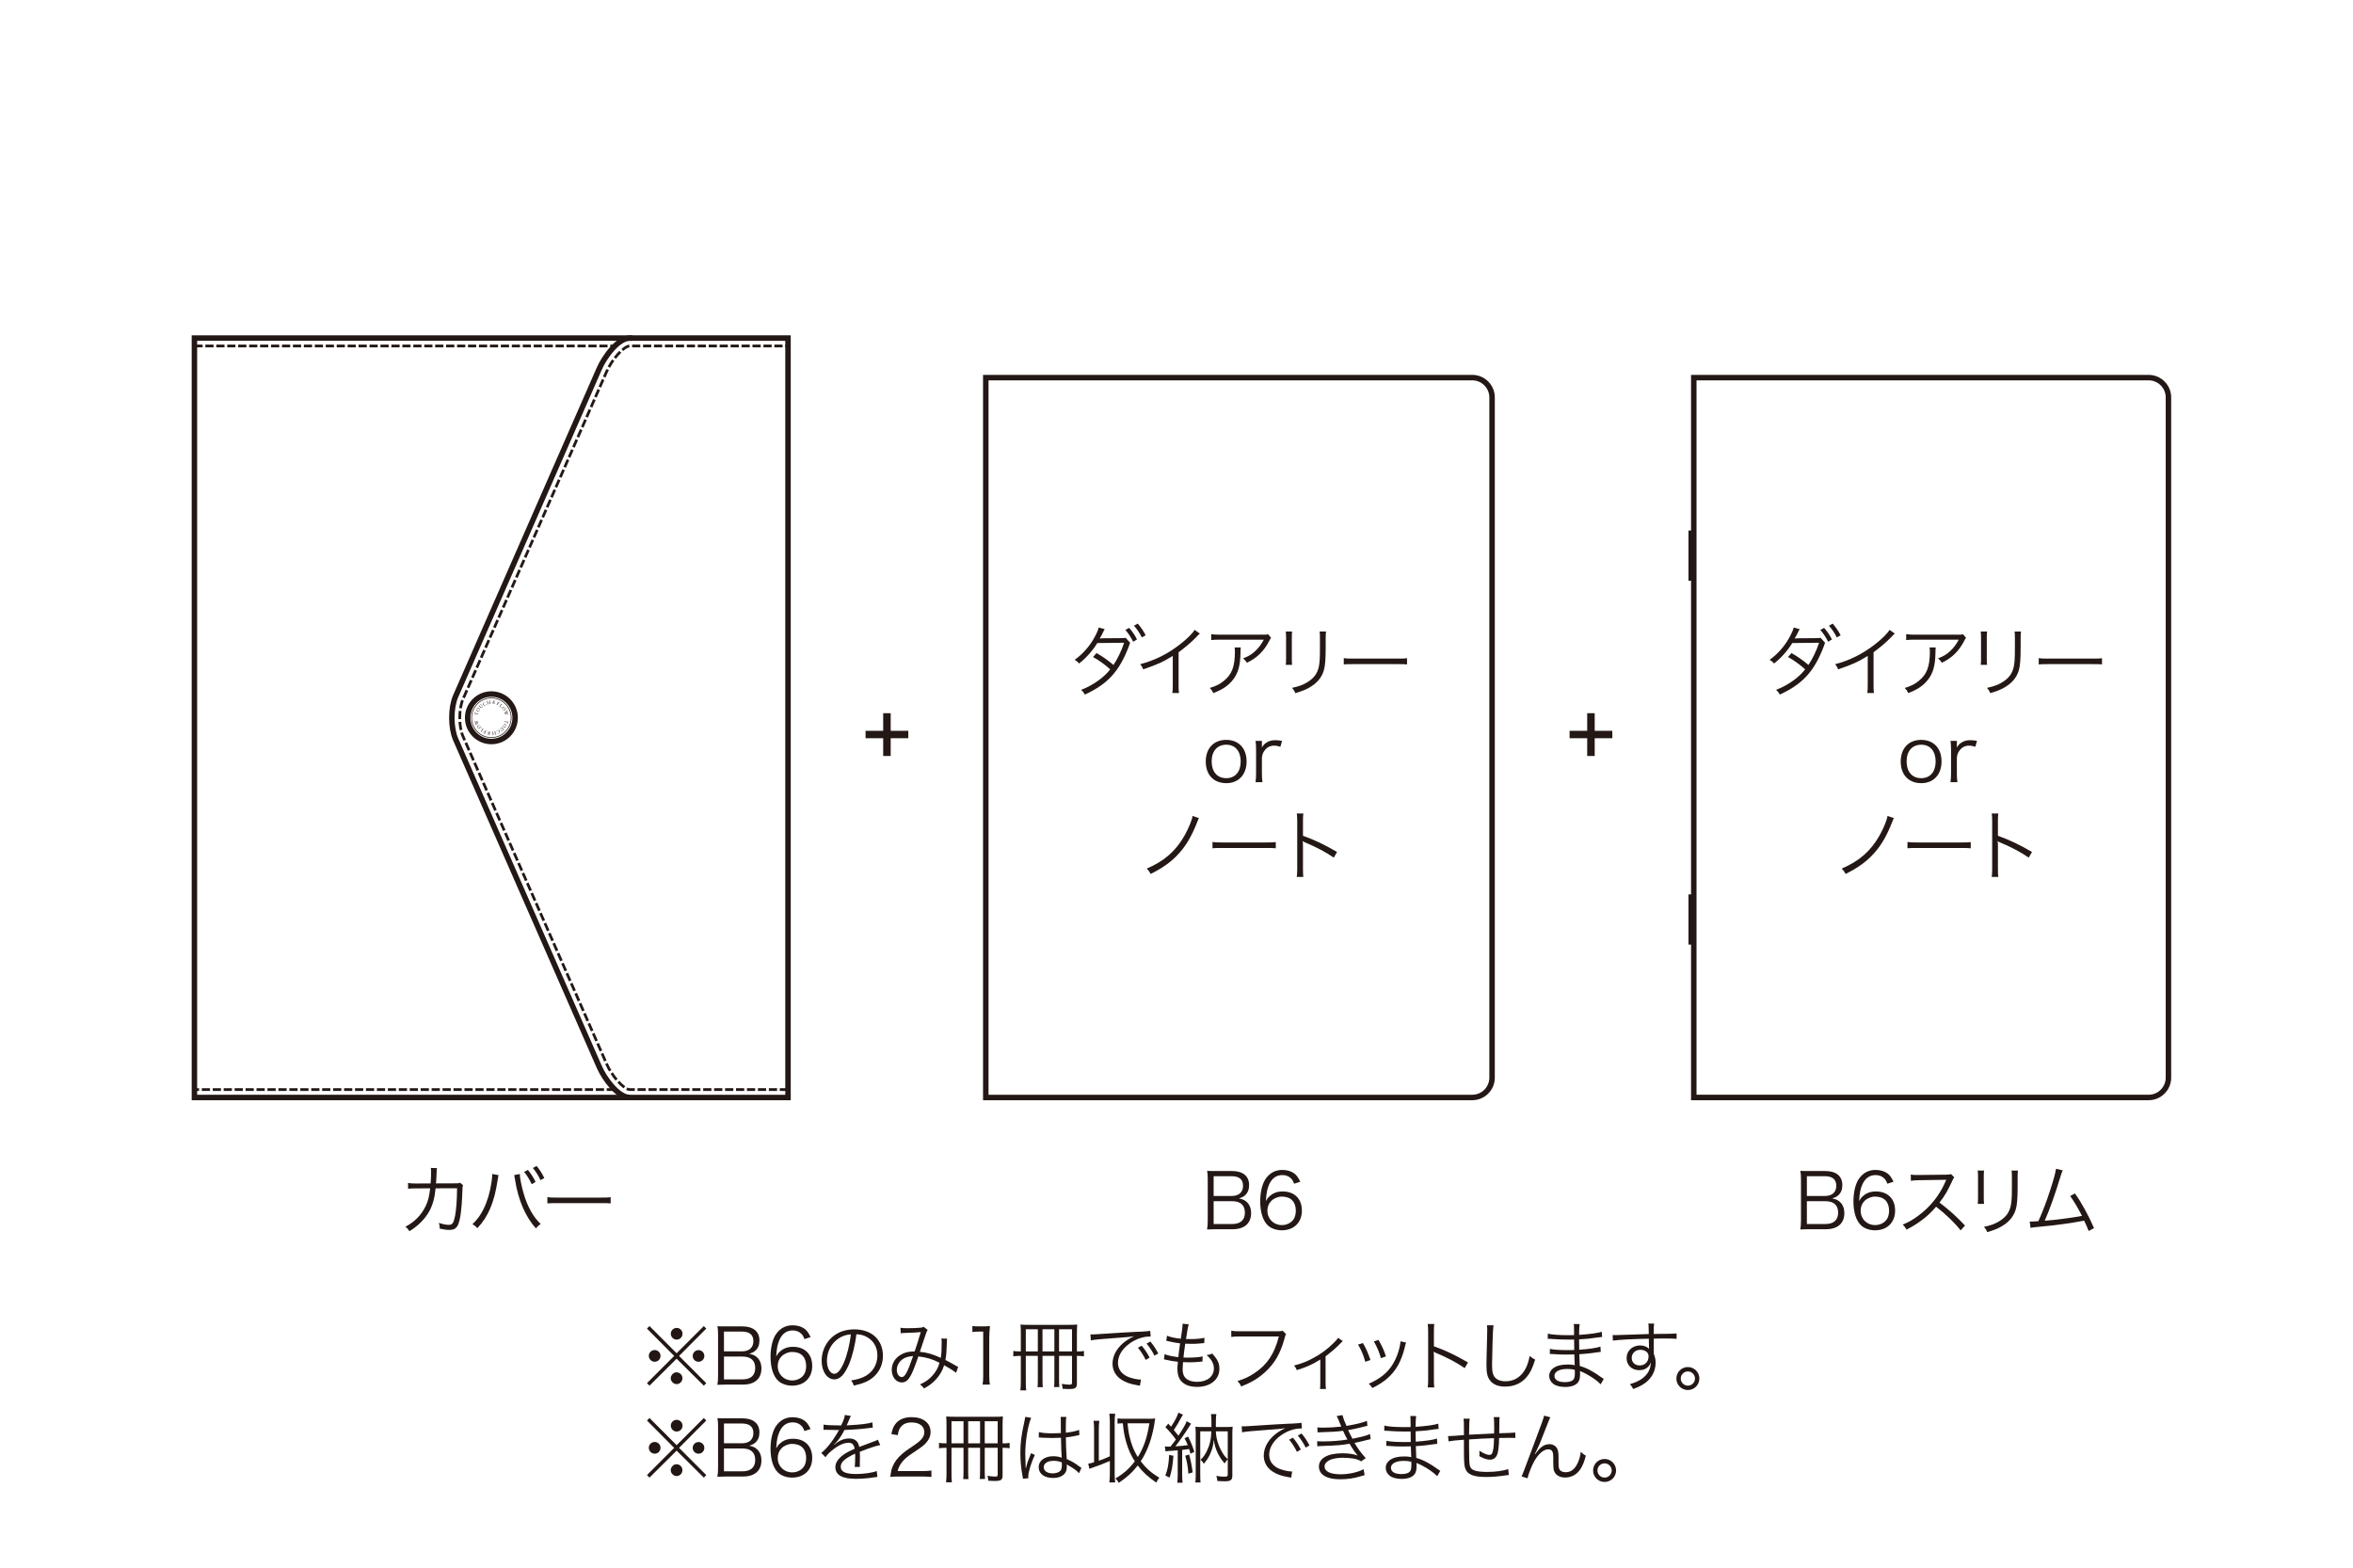 <?xml version="1.0" encoding="utf-8"?>
<!-- Generator: Adobe Illustrator 23.1.1, SVG Export Plug-In . SVG Version: 6.00 Build 0)  -->
<svg version="1.1" id="レイヤー_1" xmlns="http://www.w3.org/2000/svg" xmlns:xlink="http://www.w3.org/1999/xlink" x="0px"
	 y="0px" width="860px" height="573px" viewBox="0 0 860 573" style="enable-background:new 0 0 860 573;" xml:space="preserve">
<style type="text/css">
	.st0{fill:none;stroke:#231815;stroke-width:2;}
	.st1{fill:none;stroke:#231815;stroke-dasharray:3,1;}
	.st2{fill:none;stroke:#231815;stroke-width:2;stroke-miterlimit:10;}
	.st3{fill:none;stroke:#231815;stroke-width:0.25;}
	.st4{fill:#231815;}
	.st5{fill:#231815;stroke:#231815;}
	.st6{fill:#221714;}
</style>
<polyline class="st0" points="230.175,401.132 71.057,401.132 71.057,123.564 231.175,123.564 "/>
<line class="st1" x1="224.755" y1="398.24" x2="71.058" y2="398.24"/>
<line class="st1" x1="71.057" y1="126.456" x2="224.756" y2="126.456"/>
<path class="st0" d="M230.198,123.564c-4.338,0-9.391,7.004-11.23,11.324l-52.445,119.607c-1.839,4.32-1.839,11.388,0,15.708
	l52.445,119.607c1.839,4.319,6.892,11.322,11.23,11.322h57.812V123.564H230.198z"/>
<path class="st1" d="M288.01,398.241h-57.812c-2.186,0-6.589-4.918-8.571-9.566l-52.454-119.634
	c-1.515-3.553-1.515-9.833,0.01-13.414l52.431-119.578c1.994-4.677,6.397-9.593,8.583-9.593h57.812"/>
<path class="st2" d="M188.273,262.348c0,4.791-3.883,8.675-8.675,8.675c-4.787,0-8.672-3.884-8.672-8.675
	c0-4.789,3.885-8.675,8.672-8.675C184.39,253.673,188.273,257.559,188.273,262.348z"/>
<path class="st3" d="M186.828,262.348c0,3.993-3.237,7.229-7.23,7.229c-3.992,0-7.228-3.235-7.228-7.229
	c0-3.991,3.237-7.227,7.228-7.227C183.592,255.121,186.828,258.356,186.828,262.348z"/>
<path class="st4" d="M173.894,260.231l-0.014,0.044c-0.087-0.019-0.146-0.039-0.18,0.09l-0.068,0.247l0.906,0.25
	c0.112,0.032,0.133-0.029,0.158-0.115l0.041,0.013c-0.022,0.075-0.042,0.145-0.063,0.216c-0.024,0.078-0.039,0.154-0.063,0.236
	l-0.041-0.012c0.02-0.085,0.037-0.148-0.075-0.178l-0.908-0.252l-0.06,0.213c-0.039,0.146-0.003,0.163,0.097,0.219l-0.01,0.044
	l-0.253-0.09l0.007-0.032c0.051-0.007,0.065-0.049,0.073-0.088l0.204-0.738c0.015-0.058,0.014-0.102-0.015-0.117l0.01-0.034
	L173.894,260.231z"/>
<path class="st4" d="M174.208,259.072c0.175-0.287,0.558-0.362,0.831-0.197c0.263,0.16,0.405,0.525,0.212,0.84
	c-0.175,0.287-0.556,0.364-0.83,0.199C174.16,259.753,174.017,259.388,174.208,259.072 M175.216,259.668
	c0.127-0.209,0.029-0.452-0.233-0.608c-0.218-0.136-0.59-0.187-0.74,0.059c-0.126,0.209-0.027,0.451,0.233,0.611
	C174.695,259.862,175.066,259.917,175.216,259.668"/>
<path class="st4" d="M175.832,257.341c-0.1,0.092-0.054,0.138,0.085,0.291l0.325,0.359c0.153,0.167,0.167,0.391-0.053,0.59
	c-0.206,0.189-0.422,0.203-0.615-0.007l-0.415-0.454c-0.078-0.086-0.129-0.044-0.195,0.015l-0.029-0.034
	c0.06-0.053,0.116-0.103,0.172-0.154c0.058-0.051,0.114-0.105,0.177-0.161l0.029,0.03c-0.066,0.061-0.112,0.107-0.032,0.194
	l0.388,0.423c0.133,0.148,0.313,0.245,0.508,0.07c0.204-0.189,0.08-0.367,0-0.452l-0.321-0.354
	c-0.187-0.204-0.192-0.194-0.306-0.099l-0.031-0.031c0.056-0.047,0.111-0.093,0.16-0.141c0.044-0.039,0.083-0.078,0.124-0.117
	L175.832,257.341z"/>
<path class="st4" d="M177.385,256.768l-0.037,0.019c-0.117-0.162-0.281-0.168-0.445-0.083c-0.175,0.087-0.365,0.33-0.185,0.69
	c0.155,0.303,0.485,0.411,0.712,0.294c0.15-0.076,0.219-0.239,0.17-0.411l0.039-0.01l0.076,0.238
	c-0.041,0.071-0.19,0.197-0.291,0.247c-0.354,0.18-0.688,0.065-0.86-0.273c-0.155-0.308,0.008-0.668,0.301-0.816
	c0.124-0.063,0.26-0.081,0.396-0.1L177.385,256.768z"/>
<path class="st4" d="M178.948,256.625l-0.063-0.362c-0.02-0.115-0.083-0.105-0.17-0.093l-0.01-0.043
	c0.09-0.013,0.17-0.025,0.25-0.039c0.07-0.012,0.143-0.027,0.216-0.042l0.008,0.046c-0.088,0.015-0.15,0.027-0.129,0.145
	l0.144,0.831c0.019,0.116,0.082,0.105,0.168,0.092l0.01,0.044c-0.077,0.012-0.153,0.024-0.226,0.036
	c-0.078,0.014-0.153,0.029-0.238,0.046l-0.008-0.046c0.087-0.015,0.15-0.027,0.129-0.144l-0.07-0.403l-0.67,0.116l0.07,0.403
	c0.02,0.117,0.083,0.107,0.172,0.093l0.009,0.044c-0.08,0.014-0.153,0.022-0.226,0.034c-0.08,0.015-0.156,0.031-0.24,0.046
	l-0.007-0.043c0.087-0.017,0.15-0.029,0.131-0.146l-0.144-0.833c-0.02-0.114-0.082-0.105-0.172-0.093l-0.007-0.041
	c0.078-0.012,0.153-0.026,0.23-0.038c0.076-0.012,0.153-0.027,0.236-0.044l0.005,0.044c-0.088,0.015-0.148,0.029-0.129,0.145
	l0.06,0.36L178.948,256.625z"/>
<path class="st4" d="M180.936,257.073c-0.025,0.019-0.139,0.07-0.206,0.058c-0.078-0.012-0.129-0.09-0.182-0.209
	c-0.126,0.092-0.219,0.138-0.333,0.117c-0.179-0.029-0.196-0.194-0.185-0.259c0.02-0.136,0.109-0.202,0.23-0.257
	c-0.031-0.03-0.08-0.098-0.07-0.166c0.015-0.083,0.104-0.177,0.238-0.155c0.083,0.012,0.16,0.065,0.144,0.16
	c-0.01,0.071-0.061,0.088-0.156,0.139c0.058,0.048,0.138,0.133,0.218,0.289c0.088-0.109,0.163-0.195,0.173-0.248
	c0.005-0.039-0.027-0.049-0.085-0.058l0.008-0.044c0.046,0.01,0.102,0.02,0.15,0.029c0.046,0.007,0.097,0.014,0.143,0.021
	l-0.007,0.042c-0.044-0.002-0.07-0.002-0.097,0.014c-0.043,0.02-0.06,0.042-0.192,0.205c-0.01,0.014-0.06,0.068-0.07,0.082
	c0.073,0.158,0.116,0.226,0.165,0.234c0.027,0.003,0.068-0.019,0.104-0.036L180.936,257.073z M180.528,256.879
	c-0.087-0.148-0.112-0.179-0.24-0.327c-0.046,0.02-0.119,0.061-0.136,0.156c-0.01,0.065,0.031,0.213,0.167,0.234
	C180.431,256.962,180.518,256.887,180.528,256.879 M180.385,256.471c0.053-0.032,0.09-0.066,0.099-0.115
	c0.005-0.042-0.005-0.102-0.071-0.112c-0.07-0.012-0.107,0.039-0.114,0.081C180.288,256.389,180.351,256.442,180.385,256.471"/>
<path class="st4" d="M181.777,257.543c-0.053,0.108,0.007,0.134,0.087,0.175l-0.02,0.039c-0.075-0.038-0.144-0.071-0.214-0.105
	c-0.068-0.032-0.139-0.065-0.218-0.099l0.019-0.041c0.134,0.064,0.158,0.046,0.228-0.102l0.32-0.677
	c0.058-0.124,0.039-0.143-0.082-0.204l0.02-0.039c0.107,0.051,0.216,0.107,0.328,0.161c0.136,0.065,0.277,0.131,0.416,0.192
	l-0.093,0.219l-0.037-0.01c0.046-0.136,0-0.209-0.163-0.289l-0.18-0.085l-0.204,0.432l0.18,0.085
	c0.122,0.059,0.143,0.046,0.214-0.053l0.034,0.015c-0.017,0.029-0.06,0.11-0.085,0.163c-0.024,0.049-0.054,0.122-0.071,0.166
	l-0.029-0.015c0.031-0.114,0.046-0.148-0.088-0.211l-0.184-0.09L181.777,257.543z"/>
<path class="st4" d="M183.128,258.632c-0.109-0.093-0.219-0.18-0.328-0.27c-0.121-0.095-0.235-0.188-0.352-0.277l0.027-0.036
	c0.061,0.056,0.129,0.083,0.19,0.008l0.536-0.664c0.073-0.09,0.027-0.134-0.043-0.191l0.026-0.032
	c0.06,0.049,0.121,0.099,0.18,0.148c0.059,0.048,0.122,0.094,0.187,0.147l-0.029,0.034c-0.07-0.053-0.121-0.093-0.196-0.002
	l-0.488,0.607c-0.077,0.097-0.09,0.154,0.097,0.304c0.153,0.122,0.235,0.127,0.377,0.034l0.024,0.029L183.128,258.632z"/>
<path class="st4" d="M184.695,258.631c0.199,0.272,0.122,0.655-0.136,0.841c-0.246,0.182-0.639,0.175-0.857-0.122
	c-0.199-0.27-0.122-0.655,0.136-0.843C184.083,258.325,184.478,258.333,184.695,258.631 M183.759,259.333
	c0.146,0.199,0.405,0.199,0.654,0.019c0.204-0.15,0.394-0.473,0.226-0.706c-0.146-0.199-0.406-0.199-0.654-0.019
	C183.781,258.779,183.589,259.102,183.759,259.333"/>
<path class="st4" d="M184.996,260.606l0.381-0.333c0.073-0.065,0.082-0.083,0.049-0.186l0.042-0.014
	c0.024,0.077,0.046,0.15,0.07,0.223c0.017,0.058,0.041,0.114,0.058,0.169l-0.043,0.012c-0.01-0.029-0.029-0.087-0.07-0.073
	c-0.012,0.003-0.039,0.026-0.054,0.036l-0.235,0.19l0.255,0.029c0.046,0.007,0.078,0.007,0.104-0.002
	c0.051-0.015,0.041-0.054,0.019-0.124l0.041-0.013c0.015,0.059,0.036,0.126,0.056,0.185c0.014,0.044,0.034,0.093,0.049,0.139
	l-0.044,0.012c-0.026-0.082-0.077-0.102-0.148-0.112l-0.396-0.051l-0.383,0.335l0.821,0.031c0.08,0.005,0.1,0,0.112-0.005
	c0.027-0.009,0.048-0.032,0.014-0.136l0.044-0.014c0.015,0.06,0.034,0.119,0.053,0.178c0.014,0.041,0.031,0.085,0.046,0.128
	l-0.043,0.013c-0.024-0.075-0.076-0.078-0.15-0.083l-1.112-0.063l-0.015-0.039l0.413-0.374l-0.554-0.07l-0.017-0.044l0.847-0.712
	c0.076-0.065,0.109-0.098,0.073-0.209l0.039-0.013c0.02,0.071,0.046,0.151,0.07,0.221c0.02,0.061,0.044,0.126,0.065,0.187
	l-0.044,0.013c-0.024-0.073-0.044-0.095-0.066-0.088c-0.017,0.007-0.029,0.01-0.07,0.044l-0.675,0.564L184.996,260.606z"/>
<polygon class="st4" points="181.066,256.21 180.133,256.061 180.145,255.993 181.076,256.142 "/>
<polygon class="st4" points="180.89,257.301 179.96,257.153 179.97,257.085 180.902,257.233 "/>
<path class="st4" d="M185.304,264.469l0.012-0.042c0.088,0.017,0.146,0.039,0.182-0.09l0.066-0.248l-0.906-0.25
	c-0.112-0.032-0.131,0.029-0.156,0.114l-0.042-0.012c0.024-0.077,0.042-0.145,0.063-0.216c0.024-0.078,0.042-0.154,0.063-0.236
	l0.042,0.012c-0.022,0.083-0.039,0.148,0.076,0.178l0.908,0.253l0.056-0.214c0.039-0.144,0.003-0.163-0.095-0.219l0.012-0.044
	l0.252,0.09l-0.009,0.034c-0.048,0.005-0.061,0.048-0.073,0.088l-0.202,0.736c-0.017,0.058-0.014,0.102,0.015,0.117l-0.01,0.036
	L185.304,264.469z"/>
<path class="st4" d="M184.991,265.626c-0.175,0.287-0.558,0.364-0.831,0.197c-0.262-0.16-0.405-0.525-0.214-0.838
	c0.175-0.287,0.558-0.366,0.831-0.2C185.04,264.946,185.183,265.309,184.991,265.626 M183.981,265.029
	c-0.126,0.209-0.027,0.454,0.233,0.611c0.219,0.134,0.592,0.187,0.741-0.059c0.127-0.211,0.025-0.452-0.233-0.611
	C184.503,264.837,184.131,264.783,183.981,265.029"/>
<path class="st4" d="M183.367,267.356c0.1-0.092,0.054-0.137-0.083-0.291l-0.325-0.357c-0.156-0.169-0.167-0.391,0.053-0.591
	c0.206-0.189,0.418-0.203,0.614,0.007l0.415,0.454c0.08,0.088,0.129,0.044,0.197-0.014l0.029,0.034
	c-0.06,0.051-0.119,0.1-0.175,0.153c-0.056,0.053-0.114,0.105-0.173,0.164l-0.029-0.032c0.063-0.061,0.111-0.105,0.031-0.194
	l-0.386-0.422c-0.136-0.148-0.316-0.247-0.508-0.07c-0.206,0.189-0.082,0.366-0.002,0.452l0.323,0.354
	c0.185,0.204,0.19,0.192,0.304,0.097l0.031,0.031c-0.056,0.047-0.109,0.093-0.16,0.141c-0.046,0.039-0.082,0.078-0.124,0.119
	L183.367,267.356z"/>
<path class="st4" d="M181.813,267.931l0.039-0.019c0.117,0.16,0.277,0.169,0.445,0.082c0.173-0.087,0.366-0.328,0.184-0.689
	c-0.155-0.304-0.483-0.413-0.712-0.296c-0.15,0.077-0.221,0.242-0.172,0.413l-0.037,0.008l-0.078-0.236
	c0.042-0.071,0.192-0.199,0.292-0.248c0.352-0.178,0.687-0.065,0.859,0.273c0.156,0.31-0.005,0.668-0.301,0.818
	c-0.121,0.063-0.26,0.081-0.394,0.098L181.813,267.931z"/>
<path class="st4" d="M180.249,268.074l0.065,0.361c0.02,0.115,0.082,0.107,0.172,0.095l0.007,0.041
	c-0.088,0.015-0.167,0.027-0.246,0.039c-0.071,0.012-0.143,0.029-0.216,0.042l-0.01-0.044c0.09-0.015,0.15-0.029,0.129-0.145
	l-0.143-0.833c-0.019-0.115-0.082-0.105-0.17-0.092l-0.008-0.044c0.077-0.012,0.15-0.022,0.226-0.034
	c0.077-0.014,0.153-0.031,0.238-0.046l0.007,0.043c-0.085,0.017-0.15,0.029-0.129,0.146l0.07,0.403l0.668-0.116l-0.066-0.405
	c-0.02-0.115-0.083-0.105-0.173-0.09l-0.007-0.046c0.08-0.014,0.151-0.022,0.223-0.034c0.08-0.014,0.158-0.029,0.243-0.046
	l0.005,0.044c-0.088,0.015-0.15,0.029-0.131,0.146l0.144,0.831c0.02,0.115,0.083,0.107,0.17,0.093l0.01,0.042
	c-0.08,0.012-0.156,0.024-0.23,0.036c-0.077,0.012-0.153,0.027-0.236,0.046l-0.009-0.046c0.088-0.015,0.151-0.027,0.133-0.143
	l-0.063-0.362L180.249,268.074z"/>
<path class="st4" d="M178.264,267.625c0.022-0.019,0.138-0.07,0.206-0.06c0.076,0.014,0.126,0.092,0.18,0.211
	c0.126-0.09,0.219-0.136,0.335-0.117c0.179,0.031,0.196,0.194,0.185,0.26c-0.022,0.134-0.112,0.2-0.23,0.255
	c0.029,0.03,0.078,0.098,0.066,0.166c-0.014,0.083-0.102,0.178-0.236,0.156c-0.082-0.015-0.16-0.066-0.145-0.161
	c0.01-0.07,0.063-0.088,0.155-0.139c-0.056-0.046-0.136-0.133-0.214-0.289c-0.09,0.109-0.163,0.195-0.173,0.25
	c-0.007,0.036,0.024,0.046,0.083,0.056l-0.007,0.044c-0.048-0.01-0.104-0.02-0.15-0.027c-0.048-0.009-0.099-0.015-0.143-0.02
	l0.005-0.043c0.044,0,0.068,0,0.099-0.014c0.041-0.022,0.056-0.042,0.19-0.209c0.01-0.012,0.061-0.066,0.071-0.08
	c-0.077-0.156-0.117-0.225-0.167-0.233c-0.029-0.005-0.07,0.017-0.104,0.034L178.264,267.625z M178.672,267.818
	c0.083,0.148,0.109,0.179,0.238,0.325c0.044-0.017,0.121-0.06,0.134-0.153c0.014-0.066-0.031-0.214-0.163-0.234
	C178.765,267.735,178.68,267.812,178.672,267.818 M178.815,268.226c-0.054,0.034-0.09,0.066-0.1,0.116
	c-0.005,0.042,0.007,0.102,0.07,0.114c0.073,0.01,0.111-0.041,0.117-0.083C178.912,268.31,178.845,268.255,178.815,268.226"/>
<path class="st4" d="M177.424,267.154c0.049-0.107-0.007-0.134-0.087-0.175l0.019-0.039c0.075,0.038,0.144,0.071,0.214,0.107
	c0.07,0.031,0.139,0.063,0.219,0.099l-0.02,0.039c-0.133-0.064-0.156-0.044-0.226,0.102l-0.321,0.677
	c-0.059,0.124-0.037,0.143,0.08,0.204l-0.017,0.039c-0.109-0.051-0.218-0.105-0.328-0.16c-0.139-0.066-0.279-0.133-0.417-0.194
	l0.093-0.219l0.037,0.012c-0.048,0.136-0.002,0.209,0.161,0.287l0.18,0.085l0.206-0.432l-0.18-0.085
	c-0.126-0.058-0.143-0.046-0.216,0.053l-0.034-0.015c0.019-0.029,0.06-0.109,0.085-0.163c0.024-0.049,0.054-0.121,0.07-0.165
	l0.032,0.015c-0.032,0.112-0.046,0.148,0.087,0.21l0.185,0.088L177.424,267.154z"/>
<path class="st4" d="M176.071,266.066c0.109,0.094,0.219,0.181,0.33,0.271c0.119,0.093,0.233,0.187,0.349,0.275l-0.026,0.036
	c-0.063-0.056-0.129-0.081-0.19-0.008l-0.534,0.666c-0.073,0.09-0.027,0.131,0.041,0.189l-0.024,0.034
	c-0.063-0.051-0.121-0.1-0.18-0.149c-0.06-0.048-0.122-0.094-0.189-0.145l0.027-0.036c0.073,0.055,0.122,0.095,0.195,0.002
	l0.49-0.607c0.078-0.097,0.09-0.153-0.099-0.304c-0.151-0.121-0.231-0.127-0.374-0.034l-0.026-0.027L176.071,266.066z"/>
<path class="st4" d="M174.505,266.068c-0.199-0.272-0.122-0.655,0.133-0.843c0.25-0.181,0.641-0.173,0.86,0.122
	c0.195,0.272,0.122,0.654-0.136,0.843C175.113,266.374,174.721,266.366,174.505,266.068 M175.441,265.364
	c-0.146-0.199-0.408-0.199-0.655-0.02c-0.206,0.153-0.398,0.476-0.23,0.707c0.146,0.199,0.41,0.199,0.655,0.019
	C175.418,265.92,175.611,265.597,175.441,265.364"/>
<path class="st4" d="M174.203,264.091l-0.383,0.333c-0.071,0.065-0.08,0.085-0.049,0.186l-0.041,0.014
	c-0.022-0.075-0.046-0.148-0.068-0.223c-0.017-0.056-0.041-0.114-0.058-0.166l0.041-0.014c0.01,0.031,0.029,0.088,0.07,0.075
	c0.014-0.003,0.039-0.025,0.054-0.036l0.235-0.192l-0.253-0.029c-0.046-0.007-0.08-0.007-0.105,0.003
	c-0.053,0.015-0.041,0.054-0.017,0.122l-0.042,0.015c-0.017-0.059-0.037-0.127-0.056-0.187c-0.014-0.042-0.034-0.092-0.049-0.139
	l0.042-0.012c0.027,0.082,0.078,0.102,0.148,0.112l0.398,0.053l0.381-0.335l-0.818-0.032c-0.082-0.005-0.102,0.002-0.112,0.005
	c-0.031,0.009-0.048,0.034-0.014,0.138l-0.044,0.014c-0.015-0.06-0.036-0.121-0.056-0.18c-0.01-0.041-0.029-0.085-0.042-0.126
	l0.042-0.015c0.024,0.076,0.073,0.08,0.146,0.085l1.113,0.061l0.015,0.041l-0.413,0.372l0.556,0.07l0.014,0.046l-0.843,0.711
	c-0.077,0.066-0.111,0.098-0.073,0.209l-0.041,0.013c-0.022-0.069-0.046-0.149-0.068-0.219c-0.02-0.061-0.048-0.127-0.065-0.189
	l0.042-0.013c0.024,0.075,0.044,0.097,0.068,0.088c0.017-0.005,0.029-0.01,0.066-0.043l0.677-0.566L174.203,264.091z"/>
<polygon class="st4" points="178.134,268.48 179.064,268.63 179.054,268.698 178.122,268.548 "/>
<polygon class="st4" points="178.307,267.388 179.24,267.538 179.23,267.606 178.297,267.456 "/>
<g>
	<path class="st4" d="M580.107,276.308v-6.487h-6.438v-2.711h6.438v-6.438h2.743v6.438h6.438v2.711h-6.438v6.487H580.107z"/>
</g>
<g>
	<path class="st4" d="M322.795,276.308v-6.487h-6.439v-2.711h6.439v-6.438h2.743v6.438h6.438v2.711h-6.438v6.487H322.795z"/>
</g>
<path class="st0" d="M545.338,393.9c0,3.978-3.25,7.229-7.228,7.229H360.293V138.016H538.11c3.978,0,7.228,3.255,7.228,7.228V393.9z
	"/>
<path class="st0" d="M619.066,138.017h166.251c3.978,0,7.228,3.252,7.228,7.229v248.655c0,3.973-3.25,7.227-7.228,7.227H619.066
	V138.017z"/>
<rect x="617.621" y="194.4" class="st5" width="1.445" height="17.347"/>
<rect x="617.621" y="327.399" class="st5" width="1.445" height="17.349"/>
<g>
	<path class="st4" d="M157.391,432.538c0.112-1.428,0.168-2.968,0.168-4.2c0-0.644-0.028-0.952-0.112-1.456l2.268,0.056
		c-0.112,0.644-0.112,0.644-0.224,3.612c-0.056,0.868-0.056,1.204-0.14,1.988l7-0.028c1.26,0,1.288-0.028,1.848-0.196l1.036,0.896
		c-0.168,0.42-0.196,0.672-0.224,1.68c-0.084,3.64-0.42,7.868-0.784,9.8c-0.7,3.836-1.54,4.844-4.06,4.844
		c-0.896,0-1.988-0.14-3.472-0.476c0-0.168,0-0.252,0-0.336c0-0.644-0.056-1.036-0.308-1.764c1.512,0.504,2.688,0.728,3.612,0.728
		c1.372,0,1.82-0.672,2.352-3.444c0.42-2.212,0.672-5.796,0.7-9.94l-7.84,0.028c-0.364,3.584-1.008,5.908-2.24,8.26
		c-1.568,2.884-4.172,5.516-7.336,7.42c-0.504-0.812-0.728-1.036-1.428-1.652c3.332-1.764,5.74-4.228,7.28-7.364
		c0.952-1.96,1.372-3.528,1.736-6.664l-5.096,0.028c-1.652,0-1.96,0-2.968,0.14l-0.028-2.128c0.952,0.168,1.624,0.196,3.024,0.196
		L157.391,432.538z"/>
	<path class="st4" d="M182.227,429.514c-0.112,0.308-0.14,0.476-0.364,1.904c-1.176,7.98-3.444,13.356-7.392,17.472
		c-0.7-0.756-1.008-1.008-1.792-1.456c1.736-1.624,2.884-3.192,4.06-5.544c1.372-2.772,2.352-6.048,2.884-9.716
		c0.168-1.12,0.28-2.128,0.28-2.632c0-0.084,0-0.252-0.028-0.448L182.227,429.514z M189.983,429.094c0,1.204,0.616,4.424,1.288,6.72
		c1.344,4.928,3.64,9.072,6.356,11.564c-0.756,0.476-1.092,0.784-1.736,1.568c-3.724-3.948-6.524-10.416-7.616-17.584
		c-0.14-0.98-0.252-1.484-0.364-1.848L189.983,429.094z M192.951,427.61c1.232,1.54,2.016,2.744,2.8,4.396l-1.428,0.812
		c-0.644-1.484-1.988-3.64-2.772-4.508L192.951,427.61z M196.143,426.154c1.232,1.54,1.932,2.66,2.8,4.424l-1.4,0.756
		c-0.588-1.344-1.708-3.136-2.772-4.452L196.143,426.154z"/>
	<path class="st4" d="M200.064,437.55c0.812,0.14,1.568,0.168,3.472,0.168h16.268c2.072,0,2.52-0.028,3.388-0.14v2.268
		c-0.896-0.084-1.54-0.112-3.416-0.112h-16.24c-2.044,0-2.632,0.028-3.472,0.112V437.55z"/>
</g>
<g>
	<path class="st4" d="M444.245,449.282c-1.232,0-2.101,0.028-3.08,0.084c0.195-1.12,0.252-1.848,0.252-3.472v-14.98
		c0-1.204-0.057-1.96-0.225-2.968c0.868,0.056,1.428,0.056,3.053,0.056h5.964c4.06,0,6.327,1.848,6.327,5.152
		c0,1.624-0.504,2.856-1.512,3.752c-0.588,0.504-1.092,0.756-2.212,1.12c1.288,0.252,1.96,0.532,2.716,1.176
		c1.148,0.98,1.736,2.408,1.736,4.2c0,3.752-2.464,5.88-6.748,5.88H444.245z M450.181,437.13c2.604,0,4.145-1.372,4.145-3.724
		c0-2.324-1.4-3.5-4.172-3.5h-6.58v7.224H450.181z M443.573,447.378h6.748c3.051,0,4.676-1.456,4.676-4.144
		c0-2.772-1.625-4.2-4.732-4.2h-6.691V447.378z"/>
	<path class="st4" d="M473.001,432.65c-0.365-0.896-0.561-1.288-0.98-1.764c-0.84-0.924-1.932-1.4-3.332-1.4
		c-2.184,0-3.836,1.176-4.844,3.472c-0.729,1.68-0.98,2.968-1.176,6.02c0.504-0.868,0.783-1.26,1.399-1.792
		c1.315-1.176,2.8-1.708,4.731-1.708c4.34,0,7.028,2.688,7.028,7c0,4.34-2.911,7.196-7.336,7.196c-1.987,0-3.864-0.644-5.067-1.764
		c-1.82-1.68-2.828-4.816-2.828-8.792c0-3.5,0.783-6.636,2.127-8.456c1.484-2.016,3.473-3.052,5.908-3.052
		c1.681,0,3.192,0.42,4.256,1.176c0.98,0.7,1.541,1.456,2.353,3.136L473.001,432.65z M468.492,437.354
		c-1.399,0-2.884,0.616-3.864,1.596c-0.924,0.924-1.399,2.156-1.399,3.556c0,3.024,2.268,5.264,5.292,5.264
		c1.82,0,3.5-0.868,4.367-2.268c0.449-0.728,0.729-1.876,0.729-2.968C473.616,439.23,471.769,437.354,468.492,437.354z"/>
</g>
<g>
	<path class="st4" d="M661.069,449.282c-1.231,0-2.1,0.028-3.08,0.084c0.196-1.12,0.253-1.848,0.253-3.472v-14.98
		c0-1.204-0.057-1.96-0.225-2.968c0.867,0.056,1.428,0.056,3.052,0.056h5.964c4.061,0,6.328,1.848,6.328,5.152
		c0,1.624-0.504,2.856-1.512,3.752c-0.588,0.504-1.092,0.756-2.213,1.12c1.289,0.252,1.961,0.532,2.717,1.176
		c1.148,0.98,1.736,2.408,1.736,4.2c0,3.752-2.465,5.88-6.748,5.88H661.069z M667.005,437.13c2.604,0,4.144-1.372,4.144-3.724
		c0-2.324-1.399-3.5-4.172-3.5h-6.58v7.224H667.005z M660.397,447.378h6.748c3.052,0,4.676-1.456,4.676-4.144
		c0-2.772-1.624-4.2-4.731-4.2h-6.692V447.378z"/>
	<path class="st4" d="M689.824,432.65c-0.364-0.896-0.56-1.288-0.979-1.764c-0.841-0.924-1.933-1.4-3.332-1.4
		c-2.185,0-3.836,1.176-4.845,3.472c-0.728,1.68-0.979,2.968-1.176,6.02c0.504-0.868,0.784-1.26,1.399-1.792
		c1.316-1.176,2.801-1.708,4.732-1.708c4.34,0,7.027,2.688,7.027,7c0,4.34-2.911,7.196-7.336,7.196
		c-1.987,0-3.863-0.644-5.067-1.764c-1.819-1.68-2.828-4.816-2.828-8.792c0-3.5,0.784-6.636,2.128-8.456
		c1.484-2.016,3.473-3.052,5.908-3.052c1.68,0,3.191,0.42,4.256,1.176c0.98,0.7,1.54,1.456,2.352,3.136L689.824,432.65z
		 M685.316,437.354c-1.399,0-2.883,0.616-3.863,1.596c-0.924,0.924-1.4,2.156-1.4,3.556c0,3.024,2.268,5.264,5.293,5.264
		c1.819,0,3.5-0.868,4.367-2.268c0.448-0.728,0.729-1.876,0.729-2.968C690.441,439.23,688.592,437.354,685.316,437.354z"/>
	<path class="st4" d="M716.592,449.702c-2.212-2.828-5.376-5.88-8.96-8.652c-1.96,2.24-3.332,3.528-5.348,5.012
		c-1.932,1.4-3.416,2.324-5.488,3.36c-0.447-0.84-0.672-1.148-1.372-1.848c2.156-0.868,3.528-1.624,5.685-3.22
		c4.479-3.304,7.951-7.728,9.996-12.628c0.055-0.168,0.084-0.196,0.139-0.336c0.057-0.084,0.057-0.112,0.085-0.196
		c-0.253,0.028-0.337,0.028-0.673,0.028l-9.352,0.14c-1.26,0.028-2.072,0.084-2.884,0.224l-0.056-2.268
		c0.756,0.112,1.26,0.14,2.212,0.14c0.084,0,0.336,0,0.728,0l9.996-0.112c0.98-0.028,1.316-0.056,1.792-0.224l1.177,1.204
		c-0.281,0.336-0.477,0.672-0.785,1.372c-1.567,3.472-2.883,5.684-4.619,7.84c3.668,2.8,6.132,5.012,9.324,8.4L716.592,449.702z"/>
	<path class="st4" d="M725.16,427.834c-0.084,0.672-0.112,1.036-0.112,2.324v7.532c0,1.344,0.028,1.652,0.112,2.324h-2.323
		c0.084-0.644,0.111-1.232,0.111-2.352v-7.476c0-1.204-0.027-1.68-0.111-2.352H725.16z M737.565,427.834
		c-0.112,0.644-0.14,1.092-0.14,2.436v3.304c0,4.452-0.197,6.916-0.701,8.54c-0.812,2.632-2.575,4.676-5.319,6.216
		c-1.372,0.784-2.716,1.316-5.097,2.016c-0.307-0.812-0.475-1.092-1.176-1.932c2.521-0.56,3.864-1.036,5.32-1.904
		c2.604-1.512,3.948-3.304,4.48-5.908c0.308-1.596,0.392-2.884,0.392-7.14v-3.164c0-1.456-0.028-1.848-0.112-2.464H737.565z"/>
	<path class="st4" d="M753.917,427.778c-0.281,0.532-0.477,1.092-0.757,2.016c-2.044,6.72-3.948,12.096-5.823,16.38
		c3.724-0.252,10.303-1.12,13.607-1.764c-1.484-2.94-2.939-5.348-4.312-7.252l1.736-0.952c2.24,3.08,5.04,8.148,6.973,12.656
		l-1.961,1.064c-0.615-1.596-1.008-2.492-1.651-3.78c-4.704,0.924-10.276,1.68-17.22,2.324c-1.064,0.084-1.849,0.196-2.381,0.308
		l-0.279-2.324c0.644,0.028,0.644,0.028,0.783,0.028c0.196,0,1.736-0.084,2.381-0.14c1.736-3.92,2.855-6.888,4.228-11.088
		c1.372-4.228,1.988-6.468,2.212-8.064L753.917,427.778z"/>
</g>
<g>
	<path class="st4" d="M403.775,229.966c-0.224,0.336-0.28,0.448-0.42,0.7c-0.056,0.112-0.252,0.504-0.56,1.176
		c-0.28,0.532-0.588,1.064-0.868,1.54c0.336-0.056,0.364-0.056,1.036-0.084l6.748-0.056c1.008-0.028,1.288-0.056,1.708-0.112
		l1.624,1.792c-0.056,0.196-0.112,0.336-0.14,0.392l-0.14,0.392l-0.14,0.42c-3.528,9.268-7.7,13.832-16.128,17.752
		c-0.42-0.812-0.728-1.204-1.372-1.736c4.144-1.54,8.484-4.592,10.64-7.504c-1.708-1.568-4.424-3.528-6.272-4.508l1.288-1.428
		c2.184,1.232,4.144,2.604,6.188,4.34c1.428-2.1,3.052-5.46,3.892-8.12l-9.8,0.112c-1.736,2.828-4.144,5.516-6.664,7.476
		c-0.616-0.728-0.924-0.952-1.624-1.344c2.8-1.96,5.376-4.844,7.14-8.008c0.924-1.652,1.512-2.996,1.652-3.808L403.775,229.966z
		 M412.707,229.49c1.372,1.624,1.988,2.548,2.856,4.228l-1.4,0.84c-0.7-1.456-1.96-3.388-2.856-4.312L412.707,229.49z
		 M415.843,227.922c1.4,1.708,1.904,2.436,2.884,4.256l-1.4,0.812c-0.644-1.4-1.68-2.94-2.856-4.284L415.843,227.922z"/>
	<path class="st4" d="M438.552,231.59c-0.504,0.364-0.533,0.42-1.232,1.176c-1.764,1.848-4.145,3.892-6.553,5.628v11.928
		c0,1.596,0.029,2.212,0.141,2.968h-2.436c0.14-0.728,0.168-1.372,0.168-2.912v-10.64c-3.64,2.24-5.684,3.164-10.808,4.9
		c-0.392-0.896-0.532-1.176-1.092-1.876c5.264-1.372,10.108-3.78,14.532-7.252c2.604-2.016,4.563-3.976,5.348-5.292L438.552,231.59z
		"/>
	<path class="st4" d="M453.503,236.658c-0.084,0.504-0.084,0.504-0.111,1.96c-0.084,4.676-0.868,7.448-2.772,9.856
		c-1.708,2.156-3.78,3.556-7.168,4.844c-0.42-0.896-0.616-1.176-1.288-1.876c2.268-0.672,3.668-1.372,5.124-2.576
		c2.968-2.38,4.06-5.236,4.06-10.696c0-0.784-0.027-0.98-0.111-1.512H453.503z M464.564,233.13c-0.28,0.364-0.336,0.448-0.672,1.12
		c-1.932,3.752-4.536,6.3-8.176,7.98c-0.42-0.7-0.645-0.952-1.373-1.596c1.961-0.756,3.108-1.428,4.424-2.66
		c1.289-1.204,2.324-2.576,3.137-4.172h-15.904c-1.539,0-2.268,0.028-3.304,0.14v-2.156c0.952,0.14,1.735,0.196,3.332,0.196h15.036
		c1.876,0,1.876,0,2.38-0.196L464.564,233.13z"/>
	<path class="st4" d="M472.263,230.834c-0.084,0.672-0.111,1.036-0.111,2.324v7.532c0,1.344,0.027,1.652,0.111,2.324h-2.323
		c0.084-0.644,0.112-1.232,0.112-2.352v-7.476c0-1.204-0.028-1.68-0.112-2.352H472.263z M484.667,230.834
		c-0.111,0.644-0.14,1.092-0.14,2.436v3.304c0,4.452-0.196,6.916-0.7,8.54c-0.812,2.632-2.576,4.676-5.32,6.216
		c-1.371,0.784-2.715,1.316-5.096,2.016c-0.308-0.812-0.476-1.092-1.176-1.932c2.52-0.56,3.863-1.036,5.32-1.904
		c2.604-1.512,3.947-3.304,4.479-5.908c0.308-1.596,0.392-2.884,0.392-7.14v-3.164c0-1.456-0.027-1.848-0.111-2.464H484.667z"/>
	<path class="st4" d="M491.136,240.55c0.812,0.14,1.567,0.168,3.472,0.168h16.268c2.072,0,2.521-0.028,3.388-0.14v2.268
		c-0.896-0.084-1.539-0.112-3.416-0.112h-16.239c-2.044,0-2.632,0.028-3.472,0.112V240.55z"/>
	<path class="st4" d="M440.693,278.35c0-4.844,2.912-7.924,7.477-7.924s7.447,3.08,7.447,7.896c0,4.788-2.912,7.924-7.42,7.924
		C443.605,286.246,440.693,283.194,440.693,278.35z M442.849,278.294c0,3.808,2.044,6.132,5.32,6.132
		c3.275,0,5.292-2.324,5.292-6.104c0-3.78-2.017-6.132-5.236-6.132C444.893,272.19,442.849,274.514,442.849,278.294z"/>
	<path class="st4" d="M467.965,272.946c-1.063-0.336-1.567-0.42-2.269-0.42c-1.428,0-2.604,0.588-3.443,1.708
		c-0.672,0.868-0.924,1.54-1.036,2.8v5.712c0,1.26,0.056,2.044,0.196,3.136h-2.521c0.14-1.288,0.196-2.016,0.196-3.164v-8.764
		c0-1.4-0.057-2.156-0.196-3.164h2.324v1.596c0,0.224,0,0.644-0.028,0.84c0.532-0.868,0.952-1.316,1.54-1.708
		c1.064-0.7,2.017-0.98,3.36-0.98c0.84,0,1.316,0.056,2.492,0.252L467.965,272.946z"/>
	<path class="st4" d="M438.201,299.015c-0.224,0.42-0.224,0.42-0.7,1.624c-1.904,4.816-3.836,8.176-6.384,11.032
		c-2.744,3.136-5.88,5.404-10.556,7.756c-0.448-0.868-0.672-1.176-1.428-1.96c6.328-2.688,10.584-6.384,13.803-12.068
		c1.484-2.632,2.688-5.572,2.94-7.168L438.201,299.015z"/>
	<path class="st4" d="M443.157,307.75c0.812,0.14,1.567,0.168,3.472,0.168h16.268c2.072,0,2.521-0.028,3.388-0.14v2.268
		c-0.896-0.084-1.539-0.112-3.416-0.112h-16.239c-2.044,0-2.632,0.028-3.472,0.112V307.75z"/>
	<path class="st4" d="M473.957,320.519c0.112-0.756,0.168-1.428,0.168-2.94V300.19c0-1.484-0.056-2.156-0.168-2.856h2.407
		c-0.111,0.728-0.139,1.316-0.139,2.912v5.236c4.312,1.54,7.559,3.08,12.459,5.908l-1.203,2.072
		c-2.633-1.848-6.496-3.92-10.444-5.544c-0.421-0.168-0.616-0.28-0.868-0.476l-0.057,0.028c0.084,0.56,0.113,0.952,0.113,1.652
		v8.428c0,1.568,0.027,2.184,0.139,2.968H473.957z"/>
</g>
<g>
	<path class="st4" d="M657.775,229.966c-0.225,0.336-0.279,0.448-0.42,0.7c-0.057,0.112-0.252,0.504-0.561,1.176
		c-0.279,0.532-0.588,1.064-0.867,1.54c0.336-0.056,0.363-0.056,1.035-0.084l6.748-0.056c1.008-0.028,1.289-0.056,1.709-0.112
		l1.623,1.792c-0.056,0.196-0.111,0.336-0.14,0.392l-0.14,0.392l-0.141,0.42c-3.527,9.268-7.699,13.832-16.127,17.752
		c-0.42-0.812-0.729-1.204-1.373-1.736c4.145-1.54,8.484-4.592,10.641-7.504c-1.708-1.568-4.424-3.528-6.271-4.508l1.287-1.428
		c2.184,1.232,4.145,2.604,6.188,4.34c1.429-2.1,3.053-5.46,3.893-8.12l-9.8,0.112c-1.736,2.828-4.144,5.516-6.664,7.476
		c-0.616-0.728-0.924-0.952-1.624-1.344c2.8-1.96,5.376-4.844,7.141-8.008c0.924-1.652,1.512-2.996,1.651-3.808L657.775,229.966z
		 M666.706,229.49c1.373,1.624,1.988,2.548,2.856,4.228l-1.399,0.84c-0.701-1.456-1.961-3.388-2.856-4.312L666.706,229.49z
		 M669.843,227.922c1.399,1.708,1.904,2.436,2.884,4.256l-1.399,0.812c-0.645-1.4-1.681-2.94-2.857-4.284L669.843,227.922z"/>
	<path class="st4" d="M692.552,231.59c-0.504,0.364-0.533,0.42-1.232,1.176c-1.764,1.848-4.145,3.892-6.553,5.628v11.928
		c0,1.596,0.029,2.212,0.141,2.968h-2.436c0.14-0.728,0.168-1.372,0.168-2.912v-10.64c-3.641,2.24-5.685,3.164-10.809,4.9
		c-0.392-0.896-0.531-1.176-1.092-1.876c5.264-1.372,10.107-3.78,14.532-7.252c2.604-2.016,4.563-3.976,5.348-5.292L692.552,231.59z
		"/>
	<path class="st4" d="M707.503,236.658c-0.084,0.504-0.084,0.504-0.111,1.96c-0.084,4.676-0.868,7.448-2.772,9.856
		c-1.708,2.156-3.78,3.556-7.168,4.844c-0.42-0.896-0.616-1.176-1.288-1.876c2.268-0.672,3.668-1.372,5.124-2.576
		c2.968-2.38,4.06-5.236,4.06-10.696c0-0.784-0.027-0.98-0.111-1.512H707.503z M718.564,233.13c-0.28,0.364-0.336,0.448-0.672,1.12
		c-1.932,3.752-4.536,6.3-8.176,7.98c-0.42-0.7-0.645-0.952-1.373-1.596c1.961-0.756,3.108-1.428,4.424-2.66
		c1.289-1.204,2.324-2.576,3.137-4.172h-15.904c-1.539,0-2.268,0.028-3.304,0.14v-2.156c0.952,0.14,1.735,0.196,3.332,0.196h15.036
		c1.876,0,1.876,0,2.38-0.196L718.564,233.13z"/>
	<path class="st4" d="M726.263,230.834c-0.084,0.672-0.111,1.036-0.111,2.324v7.532c0,1.344,0.027,1.652,0.111,2.324h-2.323
		c0.084-0.644,0.112-1.232,0.112-2.352v-7.476c0-1.204-0.028-1.68-0.112-2.352H726.263z M738.667,230.834
		c-0.111,0.644-0.14,1.092-0.14,2.436v3.304c0,4.452-0.196,6.916-0.7,8.54c-0.812,2.632-2.576,4.676-5.32,6.216
		c-1.371,0.784-2.715,1.316-5.096,2.016c-0.308-0.812-0.476-1.092-1.176-1.932c2.52-0.56,3.863-1.036,5.32-1.904
		c2.604-1.512,3.947-3.304,4.479-5.908c0.308-1.596,0.392-2.884,0.392-7.14v-3.164c0-1.456-0.027-1.848-0.111-2.464H738.667z"/>
	<path class="st4" d="M745.136,240.55c0.812,0.14,1.567,0.168,3.472,0.168h16.268c2.072,0,2.521-0.028,3.388-0.14v2.268
		c-0.896-0.084-1.539-0.112-3.416-0.112h-16.239c-2.044,0-2.632,0.028-3.472,0.112V240.55z"/>
	<path class="st4" d="M694.693,278.35c0-4.844,2.912-7.924,7.477-7.924s7.447,3.08,7.447,7.896c0,4.788-2.912,7.924-7.42,7.924
		C697.605,286.246,694.693,283.194,694.693,278.35z M696.849,278.294c0,3.808,2.044,6.132,5.32,6.132
		c3.275,0,5.292-2.324,5.292-6.104c0-3.78-2.017-6.132-5.236-6.132C698.893,272.19,696.849,274.514,696.849,278.294z"/>
	<path class="st4" d="M721.965,272.946c-1.063-0.336-1.567-0.42-2.269-0.42c-1.428,0-2.604,0.588-3.443,1.708
		c-0.672,0.868-0.924,1.54-1.036,2.8v5.712c0,1.26,0.056,2.044,0.196,3.136h-2.521c0.14-1.288,0.196-2.016,0.196-3.164v-8.764
		c0-1.4-0.057-2.156-0.196-3.164h2.324v1.596c0,0.224,0,0.644-0.028,0.84c0.532-0.868,0.952-1.316,1.54-1.708
		c1.064-0.7,2.017-0.98,3.36-0.98c0.84,0,1.316,0.056,2.492,0.252L721.965,272.946z"/>
	<path class="st4" d="M692.201,299.015c-0.224,0.42-0.224,0.42-0.7,1.624c-1.904,4.816-3.836,8.176-6.384,11.032
		c-2.744,3.136-5.88,5.404-10.556,7.756c-0.448-0.868-0.672-1.176-1.428-1.96c6.327-2.688,10.584-6.384,13.803-12.068
		c1.484-2.632,2.688-5.572,2.94-7.168L692.201,299.015z"/>
	<path class="st4" d="M697.157,307.75c0.812,0.14,1.567,0.168,3.472,0.168h16.268c2.072,0,2.521-0.028,3.388-0.14v2.268
		c-0.896-0.084-1.539-0.112-3.416-0.112h-16.239c-2.044,0-2.632,0.028-3.472,0.112V307.75z"/>
	<path class="st4" d="M727.957,320.519c0.112-0.756,0.168-1.428,0.168-2.94V300.19c0-1.484-0.056-2.156-0.168-2.856h2.407
		c-0.111,0.728-0.139,1.316-0.139,2.912v5.236c4.312,1.54,7.559,3.08,12.459,5.908l-1.203,2.072
		c-2.633-1.848-6.496-3.92-10.444-5.544c-0.421-0.168-0.616-0.28-0.868-0.476l-0.057,0.028c0.084,0.56,0.113,0.952,0.113,1.652
		v8.428c0,1.568,0.027,2.184,0.139,2.968H727.957z"/>
</g>
<g>
	<path class="st6" d="M257.238,484.677l0.896,0.924l-9.94,9.996l9.94,9.94l-0.896,0.924l-9.94-9.856l-9.912,9.856l-0.924-0.924
		l9.94-9.94l-9.94-9.996l0.924-0.924l9.912,9.94L257.238,484.677z M241.418,495.569c0,1.204-0.952,2.156-2.128,2.156
		c-1.176,0-2.156-0.98-2.156-2.156s0.952-2.128,2.156-2.128C240.466,493.441,241.418,494.393,241.418,495.569z M249.426,503.745
		c0,1.176-0.98,2.156-2.128,2.156c-1.12,0-2.156-1.036-2.156-2.156c0-1.064,1.008-2.156,1.96-2.156c0.028,0,0.056,0,0.084,0
		c0.028,0.028,0.028,0.028,0.056,0.028c0,0,0,0,0.056-0.028C248.474,501.589,249.426,502.541,249.426,503.745z M249.454,487.477
		c0,1.204-0.952,2.156-2.128,2.156c-1.176,0-2.156-0.98-2.156-2.156c0-1.176,0.98-2.128,2.156-2.128
		C248.502,485.349,249.454,486.301,249.454,487.477z M257.434,495.597c0,1.176-0.952,2.128-2.128,2.128
		c-1.176,0-2.128-0.952-2.128-2.128c0-1.176,0.952-2.128,2.128-2.128C256.482,493.469,257.434,494.421,257.434,495.597z"/>
	<path class="st6" d="M265.273,506.069c-1.232,0-2.1,0.028-3.08,0.084c0.196-1.12,0.252-1.848,0.252-3.472v-14.98
		c0-1.204-0.056-1.96-0.224-2.968c0.868,0.056,1.428,0.056,3.052,0.056h5.964c4.06,0,6.328,1.848,6.328,5.152
		c0,1.624-0.504,2.856-1.512,3.752c-0.588,0.504-1.092,0.756-2.212,1.12c1.288,0.252,1.96,0.532,2.716,1.176
		c1.148,0.98,1.736,2.408,1.736,4.2c0,3.752-2.464,5.88-6.748,5.88H265.273z M271.209,493.917c2.604,0,4.144-1.372,4.144-3.724
		c0-2.324-1.4-3.5-4.172-3.5h-6.58v7.224H271.209z M264.601,504.165h6.748c3.052,0,4.676-1.456,4.676-4.144
		c0-2.772-1.624-4.2-4.732-4.2h-6.692V504.165z"/>
	<path class="st6" d="M294.03,489.437c-0.364-0.896-0.56-1.288-0.98-1.764c-0.84-0.924-1.932-1.4-3.332-1.4
		c-2.184,0-3.836,1.176-4.844,3.472c-0.728,1.68-0.98,2.968-1.176,6.02c0.504-0.868,0.784-1.26,1.4-1.792
		c1.316-1.176,2.8-1.708,4.732-1.708c4.34,0,7.028,2.688,7.028,7c0,4.34-2.912,7.196-7.336,7.196c-1.988,0-3.864-0.644-5.068-1.764
		c-1.82-1.68-2.828-4.816-2.828-8.792c0-3.5,0.784-6.636,2.128-8.456c1.484-2.016,3.472-3.052,5.908-3.052
		c1.68,0,3.192,0.42,4.256,1.176c0.98,0.7,1.54,1.456,2.352,3.136L294.03,489.437z M289.521,494.141c-1.4,0-2.884,0.616-3.864,1.596
		c-0.924,0.924-1.4,2.156-1.4,3.556c0,3.024,2.268,5.264,5.292,5.264c1.82,0,3.5-0.868,4.368-2.268
		c0.448-0.728,0.728-1.876,0.728-2.968C294.645,496.017,292.797,494.141,289.521,494.141z"/>
	<path class="st6" d="M310.241,498.789c-1.624,3.696-3.276,5.376-5.292,5.376c-2.66,0-4.648-2.912-4.648-6.832
		c0-2.856,1.064-5.628,2.94-7.728c2.24-2.464,5.292-3.724,9.044-3.724c3.136,0,5.88,0.98,7.7,2.772
		c1.764,1.708,2.716,4.144,2.716,6.832c0,4.34-2.352,7.924-6.412,9.66c-1.26,0.532-2.324,0.868-4.256,1.288
		c-0.28-0.924-0.448-1.204-0.98-1.876c2.044-0.336,3.36-0.7,4.676-1.316c3.08-1.4,4.956-4.396,4.956-7.84
		c0-3.192-1.624-5.768-4.452-7.028c-1.036-0.448-1.848-0.644-3.248-0.7C312.565,491.565,311.501,495.849,310.241,498.789z
		 M306.797,489.017c-2.828,1.708-4.564,4.872-4.564,8.344c0,2.688,1.176,4.76,2.688,4.76c1.176,0,2.296-1.316,3.5-4.06
		c1.148-2.632,2.184-6.776,2.548-10.36C309.289,487.841,308.085,488.233,306.797,489.017z"/>
	<path class="st6" d="M329.114,485.293c0.728,0.14,1.344,0.168,2.716,0.168c1.54,0,3.78-0.084,4.704-0.196
		c0.504-0.056,0.728-0.14,1.036-0.336l1.484,1.176c-0.364,0.504-0.42,0.672-1.54,4.06c-0.616,1.904-0.812,2.436-1.316,3.92
		c2.688,0.28,4.76,0.868,7.644,2.212c0.252-1.568,0.336-2.772,0.336-5.684c0-0.616-0.028-0.868-0.112-1.372l2.1,0.028
		c-0.084,0.504-0.084,0.7-0.112,1.736c-0.084,2.856-0.196,4.368-0.504,6.076c1.512,0.784,2.464,1.288,3.836,2.1
		c0.224,0.14,0.42,0.252,0.812,0.42l-0.756,2.156c-0.868-0.7-2.296-1.624-4.368-2.772c-0.644,2.016-1.512,3.528-2.884,5.068
		c-1.288,1.428-2.744,2.548-4.452,3.416c-0.644-0.756-0.84-0.98-1.484-1.456c2.128-0.98,3.276-1.82,4.536-3.22
		c1.288-1.428,2.184-3.052,2.576-4.704c-2.52-1.316-4.872-2.016-7.728-2.324c-0.896,2.716-1.932,5.404-2.632,6.748
		c-1.008,1.932-2.044,2.772-3.388,2.772c-2.1,0-3.696-1.988-3.696-4.592c0-2.296,1.204-4.34,3.332-5.544
		c1.456-0.868,2.828-1.176,5.04-1.204c0.924-2.744,1.26-3.808,2.24-7.056c-2.212,0.168-2.632,0.196-5.292,0.28
		c-1.12,0.028-1.4,0.056-2.044,0.14L329.114,485.293z M329.114,497.445c-0.84,0.868-1.344,2.016-1.344,3.22
		c0,1.484,0.812,2.66,1.82,2.66c1.148,0,2.1-1.736,4.144-7.7C331.634,495.793,330.234,496.325,329.114,497.445z"/>
	<path class="st6" d="M355.406,484.649c0.728,0.112,1.26,0.14,2.324,0.14h1.764c0.952,0,1.4-0.028,2.324-0.14
		c-0.168,1.708-0.252,3.136-0.252,4.648v13.608c0,1.316,0.056,2.128,0.224,3.164h-2.66c0.168-0.98,0.224-1.876,0.224-3.164v-16.212
		h-1.512c-0.896,0-1.624,0.056-2.436,0.168V484.649z"/>
	<path class="st6" d="M374.922,495.569v9.296c0,1.708,0.028,2.604,0.14,3.304h-2.128c0.112-0.924,0.168-1.96,0.168-3.332v-9.268
		c-1.148,0-1.82,0.056-2.744,0.168v-1.96c0.756,0.112,1.344,0.168,2.744,0.168v-6.636c0-1.372-0.028-2.24-0.112-3.192
		c0.756,0.084,1.764,0.112,3.332,0.112h14.14c1.624,0,2.492-0.028,3.248-0.112c-0.056,0.7-0.112,1.96-0.112,3.388v6.44
		c1.344,0,1.848-0.028,2.576-0.168v1.96c-0.728-0.112-1.344-0.168-2.576-0.168v9.94c0,1.848-0.504,2.184-3.08,2.184
		c-0.56,0-1.26-0.028-2.128-0.084c-0.056-0.756-0.14-1.12-0.336-1.792c1.092,0.168,2.184,0.28,2.884,0.28
		c0.672,0,0.868-0.168,0.868-0.756v-9.772h-4.732v8.344c0,1.344,0.028,2.184,0.112,3.052h-1.932c0.084-0.728,0.112-1.4,0.112-3.024
		v-8.372h-4.34v8.372c0,1.708,0.028,2.38,0.112,3.08h-1.932c0.084-0.7,0.112-1.428,0.112-3.08v-8.372H374.922z M379.318,485.853
		h-4.396v8.092h4.396V485.853z M385.365,493.945v-8.092h-4.34v8.092H385.365z M391.805,493.945v-8.092h-4.732v8.092H391.805z"/>
	<path class="st6" d="M398.554,487.701c0.532,0.028,0.812,0.028,1.008,0.028c0.392,0,0.728-0.028,1.596-0.084
		c1.568-0.112,1.736-0.14,5.18-0.336l4.396-0.28c3.444-0.196,3.808-0.224,4.732-0.252l1.596-0.056
		c2.408-0.14,2.94-0.196,3.332-0.308l0.168,2.072c-1.12,0-2.072,0.112-3.136,0.392c-1.876,0.476-3.836,1.484-5.376,2.8
		c-2.24,1.876-3.444,4.144-3.444,6.468c0,2.352,1.428,4.228,3.92,5.18c1.372,0.504,3.136,0.896,4.2,0.896c0.056,0,0.168,0,0.28,0
		l-0.364,2.268c-0.308-0.056-0.364-0.084-0.868-0.168c-2.772-0.476-4.452-1.064-6.048-2.156c-1.988-1.344-3.108-3.388-3.108-5.712
		c0-3.248,1.904-6.328,5.236-8.596c0.868-0.588,1.596-0.98,2.66-1.484c-1.596,0.28-3.22,0.42-6.16,0.616
		c-5.572,0.392-8.652,0.672-9.66,0.924L398.554,487.701z M417.286,491.873c1.26,1.512,2.044,2.688,2.884,4.34l-1.428,0.84
		c-0.672-1.484-2.016-3.584-2.856-4.452L417.286,491.873z M420.45,490.333c1.26,1.54,1.96,2.604,2.884,4.368l-1.4,0.784
		c-0.616-1.316-1.764-3.108-2.856-4.396L420.45,490.333z"/>
	<path class="st6" d="M425.658,494.925c1.12,0.504,2.884,0.868,5.012,1.12c0.14-1.372,0.42-3.556,0.644-5.04
		c-1.316-0.168-2.52-0.364-4.172-0.756c-0.364-0.084-0.476-0.112-0.868-0.196l0.252-1.848c1.204,0.504,3.08,0.924,5.04,1.092
		c0.448-2.688,0.672-4.536,0.672-5.264c0-0.056,0-0.112,0-0.224l2.24,0.252c-0.168,0.532-0.252,0.868-0.448,1.876
		c-0.027,0.252-0.027,0.252-0.28,1.792c-0.084,0.616-0.14,0.896-0.279,1.68c0.784,0.028,1.176,0.028,1.624,0.028
		c2.1,0,3.863-0.168,5.124-0.476l-0.084,1.932c-0.561,0.056-0.561,0.056-1.96,0.168c-0.868,0.084-1.708,0.112-2.521,0.112
		c-0.448,0-0.924,0-2.464-0.056c-0.448,3.22-0.476,3.5-0.644,5.068c1.063,0.028,1.456,0.028,1.848,0.028
		c2.016,0,4.06-0.168,5.152-0.448l-0.057,1.876c-0.28,0.028-0.364,0.028-0.756,0.056c-1.428,0.168-2.632,0.224-3.948,0.224
		c-0.699,0-1.147,0-2.407-0.056c0,0.196,0,0.196-0.028,0.56c-0.056,0.672-0.112,1.596-0.112,2.072c0,1.54,0.42,2.604,1.288,3.36
		c0.896,0.784,2.24,1.204,3.948,1.204c3.752,0,6.188-1.932,6.188-4.9c0-1.764-0.868-3.332-2.66-4.872
		c0.925-0.112,1.232-0.196,2.045-0.56c1.987,2.156,2.632,3.528,2.632,5.572c0,3.948-3.305,6.608-8.204,6.608
		c-2.94,0-5.18-1.008-6.272-2.8c-0.56-0.924-0.868-2.268-0.868-3.864c0-0.588,0.028-1.148,0.112-1.848
		c0.028-0.42,0.028-0.42,0.057-0.672c-1.68-0.168-2.968-0.392-4.228-0.7c-0.448-0.14-0.532-0.14-0.868-0.168L425.658,494.925z"/>
	<path class="st6" d="M470.038,487.589c-0.195,0.308-0.195,0.308-0.588,1.736c-1.483,5.376-3.612,9.044-7.028,12.152
		c-2.604,2.352-5.012,3.808-8.791,5.264c-0.421-0.924-0.645-1.232-1.372-1.96c2.52-0.756,4.172-1.512,6.327-2.968
		c4.593-3.052,7.225-7.056,8.82-13.328h-14.252c-1.428,0-2.212,0.028-3.136,0.168v-2.268c1.063,0.168,1.624,0.196,3.164,0.196
		h13.775c1.12,0,1.316-0.028,1.792-0.224L470.038,487.589z"/>
	<path class="st6" d="M490.786,490.165c-0.308,0.224-0.363,0.308-0.672,0.644c-1.512,1.568-2.912,2.828-5.628,4.928v9.464
		c0,1.092,0.028,1.764,0.141,2.464h-2.185c0.084-0.672,0.112-1.036,0.112-2.436v-8.316c-2.744,1.736-5.124,2.8-8.596,3.864
		c-0.28-0.728-0.448-1.008-0.98-1.68c2.8-0.756,4.452-1.372,6.496-2.464c3.08-1.568,5.628-3.444,8.008-5.824
		c0.84-0.812,1.148-1.176,1.568-1.82L490.786,490.165z"/>
	<path class="st6" d="M498.123,490.865c1.12,1.932,1.735,3.248,2.771,6.216l-1.903,0.644c-0.673-2.464-1.456-4.34-2.633-6.272
		L498.123,490.865z M513.915,490.697c-0.168,0.448-0.168,0.448-0.616,2.268c-0.448,1.96-1.456,4.536-2.464,6.272
		c-1.988,3.416-4.928,5.992-9.269,8.092c-0.42-0.7-0.644-0.98-1.288-1.568c4.312-1.932,6.944-4.088,8.877-7.308
		c1.063-1.764,1.876-3.864,2.38-6.02c0.195-0.924,0.308-1.568,0.308-1.904v-0.112c0-0.084,0-0.084,0-0.168L513.915,490.697z
		 M503.835,489.745c1.484,2.66,1.988,3.78,2.716,6.02l-1.848,0.644c-0.504-1.988-1.372-4.032-2.576-6.132L503.835,489.745z"/>
	<path class="st6" d="M521.812,507.105c0.112-0.756,0.168-1.428,0.168-2.94v-17.388c0-1.484-0.056-2.156-0.168-2.856h2.408
		c-0.112,0.728-0.141,1.316-0.141,2.912v5.236c4.312,1.54,7.561,3.08,12.46,5.908l-1.204,2.072
		c-2.632-1.848-6.495-3.92-10.443-5.544c-0.42-0.168-0.616-0.28-0.868-0.476l-0.056,0.028c0.084,0.56,0.111,0.952,0.111,1.652v8.428
		c0,1.568,0.028,2.184,0.141,2.968H521.812z"/>
	<path class="st6" d="M545.891,484.397c-0.168,0.952-0.279,2.38-0.363,5.908c-0.112,3.36-0.196,7.168-0.196,8.428
		c0,0.336,0.028,1.036,0.056,1.68c0.112,1.68,0.477,2.604,1.316,3.36c0.784,0.7,2.044,1.092,3.5,1.092
		c3.332,0,5.908-1.68,7.504-4.872c0.644-1.344,0.979-2.436,1.372-4.396c0.784,0.672,1.12,0.896,2.016,1.344
		c-1.063,3.276-1.876,4.928-3.107,6.356c-1.988,2.352-4.62,3.5-7.896,3.5c-2.38,0-4.144-0.672-5.264-1.96
		c-1.148-1.316-1.54-2.8-1.54-5.74c0-1.876,0.028-2.576,0.252-11.396c0.028-0.84,0.028-1.372,0.028-1.82
		c0-0.588-0.028-0.924-0.112-1.484H545.891z"/>
	<path class="st6" d="M585.035,505.957c-1.288-1.344-3.332-2.772-5.712-4.004c-0.476-0.252-1.12-0.532-1.876-0.84
		c0.056,0.644,0.056,0.644,0.056,1.008c0,1.484-0.195,2.38-0.7,3.052c-0.812,1.148-2.52,1.764-4.731,1.764
		c-1.848,0-3.388-0.392-4.34-1.12c-0.952-0.7-1.512-1.792-1.512-2.94c0-1.848,1.455-3.304,3.92-3.864
		c0.84-0.196,1.68-0.28,2.911-0.28c0.925,0,1.316,0.028,2.521,0.224c-0.028-0.084-0.028-0.084-0.028-0.336
		c0-0.028-0.027-0.14-0.027-0.308c-0.028-0.252-0.028-0.84-0.057-1.652c-0.027-0.364-0.027-0.896-0.056-1.624
		c-1.008,0.028-2.408,0.056-3.304,0.056c-1.681,0-2.996-0.056-4.732-0.196c-0.308-0.028-0.532-0.028-0.7-0.028
		c-0.027,0-0.14,0-0.224,0l0.028-1.848c1.26,0.28,3.584,0.448,6.411,0.448c0.729,0,1.708,0,2.492-0.028l-0.056-3.836
		c-0.812,0.028-1.26,0.028-1.904,0.028c-2.044,0-4.312-0.084-6.832-0.28c-0.195-0.028-0.363-0.028-0.504-0.028
		c-0.084,0-0.224,0-0.392,0.028l0.027-1.904c1.204,0.336,4.116,0.56,7.168,0.56c0.561,0,1.513-0.028,2.437-0.028
		c-0.028-3.416-0.028-3.416-0.14-4.032h2.155c-0.111,0.588-0.168,1.932-0.195,3.948c3.863-0.252,6.747-0.644,8.287-1.148
		l0.141,1.904c-0.477,0.028-0.477,0.028-1.933,0.224c-2.632,0.392-3.388,0.476-6.495,0.672c0.027,2.296,0.027,2.296,0.056,3.78
		c3.808-0.28,6.216-0.616,7.756-1.148l0.112,1.932c-0.364,0.028-0.645,0.056-1.624,0.196c-1.933,0.308-4.145,0.532-6.216,0.672
		c0.056,1.568,0.056,1.568,0.168,4.284c2.436,0.672,4.872,1.96,7.812,4.088c0.448,0.336,0.588,0.42,0.952,0.644L585.035,505.957z
		 M575.572,500.665c-1.064-0.252-1.624-0.308-2.856-0.308c-2.771,0-4.592,1.008-4.592,2.492c0,1.484,1.4,2.324,3.836,2.324
		c1.484,0,2.548-0.308,3.08-0.924c0.393-0.392,0.561-1.176,0.561-2.52L575.572,500.665z"/>
	<path class="st6" d="M602.564,485.377c0-0.728-0.027-1.036-0.111-1.624h2.1c-0.112,0.896-0.14,1.316-0.14,3.5v0.308
		c5.292-0.028,7.447-0.084,8.371-0.196v1.988c-1.035-0.112-2.016-0.14-5.348-0.14c-0.42,0-0.728,0-2.996,0.056v5.544
		c0.477,1.176,0.672,2.072,0.672,3.304c0,2.912-1.344,5.488-3.752,7.308c-1.147,0.84-2.38,1.484-4.424,2.268
		c-0.476-0.896-0.644-1.148-1.231-1.764c2.184-0.7,3.416-1.26,4.535-2.1c2.044-1.54,3.024-3.36,3.137-5.908
		c-0.252,0.672-0.42,0.98-0.756,1.372c-0.841,1.008-2.044,1.512-3.528,1.512c-2.688,0-4.592-1.848-4.592-4.424
		c0-2.66,2.1-4.62,4.956-4.62c1.344,0,2.52,0.448,3.248,1.26c-0.028-0.392-0.028-0.504-0.028-1.54c0-0.112-0.028-0.392-0.028-0.728
		c0-0.392,0-0.392,0-1.456c-5.628,0.112-11.284,0.392-13.16,0.7l-0.084-2.044c0.505,0.028,0.7,0.028,1.12,0.028
		c0.812,0,0.812,0,5.32-0.168c2.688-0.112,4.872-0.168,6.776-0.224L602.564,485.377z M601.36,493.805
		c-0.531-0.308-1.12-0.448-1.876-0.448c-1.764,0-3.107,1.26-3.107,2.94c0,1.624,1.176,2.772,2.884,2.772
		c1.932,0,3.276-1.344,3.276-3.304C602.536,494.841,602.172,494.253,601.36,493.805z"/>
	<path class="st6" d="M621.101,503.857c0,2.324-1.876,4.2-4.2,4.2s-4.2-1.876-4.2-4.2c0-2.324,1.876-4.2,4.2-4.2
		S621.101,501.533,621.101,503.857z M614.296,503.857c0,1.428,1.176,2.604,2.604,2.604c1.428,0,2.604-1.176,2.604-2.604
		c0-1.428-1.176-2.604-2.604-2.604C615.472,501.253,614.296,502.429,614.296,503.857z"/>
	<path class="st6" d="M257.238,518.277l0.896,0.924l-9.94,9.996l9.94,9.94l-0.896,0.924l-9.94-9.856l-9.912,9.856l-0.924-0.924
		l9.94-9.94l-9.94-9.996l0.924-0.924l9.912,9.94L257.238,518.277z M241.418,529.169c0,1.204-0.952,2.156-2.128,2.156
		c-1.176,0-2.156-0.98-2.156-2.156s0.952-2.128,2.156-2.128C240.466,527.041,241.418,527.993,241.418,529.169z M249.426,537.345
		c0,1.176-0.98,2.156-2.128,2.156c-1.12,0-2.156-1.036-2.156-2.156c0-1.064,1.008-2.156,1.96-2.156c0.028,0,0.056,0,0.084,0
		c0.028,0.028,0.028,0.028,0.056,0.028c0,0,0,0,0.056-0.028C248.474,535.189,249.426,536.141,249.426,537.345z M249.454,521.077
		c0,1.204-0.952,2.156-2.128,2.156c-1.176,0-2.156-0.98-2.156-2.156c0-1.176,0.98-2.128,2.156-2.128
		C248.502,518.949,249.454,519.901,249.454,521.077z M257.434,529.197c0,1.176-0.952,2.128-2.128,2.128
		c-1.176,0-2.128-0.952-2.128-2.128c0-1.176,0.952-2.128,2.128-2.128C256.482,527.069,257.434,528.021,257.434,529.197z"/>
	<path class="st6" d="M265.273,539.669c-1.232,0-2.1,0.028-3.08,0.084c0.196-1.12,0.252-1.848,0.252-3.472v-14.98
		c0-1.204-0.056-1.96-0.224-2.968c0.868,0.056,1.428,0.056,3.052,0.056h5.964c4.06,0,6.328,1.848,6.328,5.152
		c0,1.624-0.504,2.856-1.512,3.752c-0.588,0.504-1.092,0.756-2.212,1.12c1.288,0.252,1.96,0.532,2.716,1.176
		c1.148,0.98,1.736,2.408,1.736,4.2c0,3.752-2.464,5.88-6.748,5.88H265.273z M271.209,527.517c2.604,0,4.144-1.372,4.144-3.724
		c0-2.324-1.4-3.5-4.172-3.5h-6.58v7.224H271.209z M264.601,537.765h6.748c3.052,0,4.676-1.456,4.676-4.144
		c0-2.772-1.624-4.2-4.732-4.2h-6.692V537.765z"/>
	<path class="st6" d="M294.03,523.037c-0.364-0.896-0.56-1.288-0.98-1.764c-0.84-0.924-1.932-1.4-3.332-1.4
		c-2.184,0-3.836,1.176-4.844,3.472c-0.728,1.68-0.98,2.968-1.176,6.02c0.504-0.868,0.784-1.26,1.4-1.792
		c1.316-1.176,2.8-1.708,4.732-1.708c4.34,0,7.028,2.688,7.028,7c0,4.34-2.912,7.196-7.336,7.196c-1.988,0-3.864-0.644-5.068-1.764
		c-1.82-1.68-2.828-4.816-2.828-8.792c0-3.5,0.784-6.636,2.128-8.456c1.484-2.016,3.472-3.052,5.908-3.052
		c1.68,0,3.192,0.42,4.256,1.176c0.98,0.7,1.54,1.456,2.352,3.136L294.03,523.037z M289.521,527.741c-1.4,0-2.884,0.616-3.864,1.596
		c-0.924,0.924-1.4,2.156-1.4,3.556c0,3.024,2.268,5.264,5.292,5.264c1.82,0,3.5-0.868,4.368-2.268
		c0.448-0.728,0.728-1.876,0.728-2.968C294.645,529.617,292.797,527.741,289.521,527.741z"/>
	<path class="st6" d="M307.442,520.993c0.924-1.96,1.26-2.94,1.344-3.836l2.24,0.392c-0.252,0.364-0.252,0.364-0.728,1.512
		c-0.364,0.896-0.728,1.652-0.868,1.904c0.336-0.028,0.336-0.028,0.588-0.028c4.48-0.224,7.28-0.56,8.82-1.064l0.168,1.904
		c-0.448,0.028-0.616,0.056-1.12,0.14c-2.912,0.392-5.852,0.616-9.24,0.728c-0.84,1.652-1.54,2.772-2.52,3.976
		c-0.28,0.336-0.84,0.98-0.952,1.064c-0.196,0.14-0.336,0.252-0.364,0.28c0,0.028-0.028,0.028-0.028,0.028c0,0.028,0,0.028,0,0.028
		c0.028,0.056,0.028,0.056,0.056,0.084c1.008-0.784,1.008-0.784,1.288-0.98c1.288-0.896,2.772-1.372,4.228-1.372
		c2.072,0,3.332,1.036,3.696,3.108c2.044-0.812,3.64-1.4,4.872-1.848c1.372-0.476,1.456-0.504,1.904-0.812l0.896,1.96
		c-1.456,0.252-3.976,1.092-7.476,2.464c0.056,0.728,0.056,1.008,0.056,1.708c0,0.364,0,0.98-0.028,1.54
		c-0.028,0.616-0.028,1.008-0.028,1.26c0,0.392,0,0.616,0.056,1.008l-1.904,0.028c0.084-0.616,0.168-2.324,0.168-4.032
		c0-0.448,0-0.504-0.028-0.84c-3.808,1.792-5.264,3.108-5.264,4.788c0,1.848,1.736,2.66,5.684,2.66c2.772,0,5.88-0.448,7.476-1.092
		l0.252,2.156c-0.42,0.028-0.56,0.056-1.12,0.14c-2.212,0.364-4.648,0.56-6.804,0.56c-5.012,0-7.448-1.428-7.448-4.312
		c0-1.54,0.952-2.996,2.856-4.424c0.952-0.7,2.296-1.428,4.172-2.24c-0.224-1.54-0.896-2.212-2.212-2.212
		c-1.764,0-3.976,1.036-6.244,2.968c-1.092,0.924-1.708,1.568-2.156,2.324l-1.568-1.568c1.932-1.484,4.256-4.424,6.272-8.008
		c0.084-0.14,0.084-0.14,0.252-0.42c-0.112,0.028-0.392,0.056-0.532,0.056c-0.448,0-3.08-0.056-4.116-0.084c-0.14,0-0.364,0-0.448,0
		c-0.252,0-0.308,0-0.616,0.028l0.028-1.932c1.008,0.196,3.136,0.308,5.992,0.308H307.442z"/>
	<path class="st6" d="M328.469,539.669c-1.764,0-2.184,0.028-3.08,0.14c0.308-2.212,0.392-2.632,0.812-3.696
		c0.7-1.764,1.876-3.304,3.64-4.816c0.98-0.84,1.036-0.868,4.284-3.08c2.772-1.876,3.696-3.108,3.696-4.816
		c0-2.128-1.792-3.5-4.648-3.5c-1.848,0-3.22,0.616-4.06,1.82c-0.532,0.756-0.784,1.428-0.98,2.828l-2.352-0.392
		c0.42-2.016,0.84-2.996,1.764-4.032c1.26-1.428,3.164-2.156,5.628-2.156c4.228,0,6.944,2.128,6.944,5.432
		c0,1.428-0.56,2.772-1.652,3.976c-0.84,0.952-1.568,1.484-4.76,3.612c-2.212,1.484-3.108,2.268-4.032,3.444
		c-0.868,1.148-1.26,1.904-1.596,3.248h8.932c1.4,0,2.352-0.056,3.416-0.196v2.352c-1.12-0.112-2.044-0.168-3.444-0.168H328.469z"/>
	<path class="st6" d="M347.761,529.169v9.296c0,1.708,0.028,2.604,0.14,3.304h-2.128c0.112-0.924,0.168-1.96,0.168-3.332v-9.268
		c-1.148,0-1.82,0.056-2.744,0.168v-1.96c0.756,0.112,1.344,0.168,2.744,0.168v-6.636c0-1.372-0.028-2.24-0.112-3.192
		c0.756,0.084,1.764,0.112,3.332,0.112h14.14c1.624,0,2.492-0.028,3.248-0.112c-0.056,0.7-0.112,1.96-0.112,3.388v6.44
		c1.344,0,1.848-0.028,2.576-0.168v1.96c-0.728-0.112-1.344-0.168-2.576-0.168v9.94c0,1.848-0.504,2.184-3.08,2.184
		c-0.56,0-1.26-0.028-2.128-0.084c-0.056-0.756-0.14-1.12-0.336-1.792c1.092,0.168,2.184,0.28,2.884,0.28
		c0.672,0,0.868-0.168,0.868-0.756v-9.772h-4.732v8.344c0,1.344,0.028,2.184,0.112,3.052h-1.932c0.084-0.728,0.112-1.4,0.112-3.024
		v-8.372h-4.34v8.372c0,1.708,0.028,2.38,0.112,3.08h-1.932c0.084-0.7,0.112-1.428,0.112-3.08v-8.372H347.761z M352.157,519.453
		h-4.396v8.092h4.396V519.453z M358.205,527.545v-8.092h-4.34v8.092H358.205z M364.645,527.545v-8.092h-4.732v8.092H364.645z"/>
	<path class="st6" d="M376.882,518.221c-1.204,2.8-2.156,8.54-2.156,13.132c0,0.98,0.056,2.632,0.112,3.92
		c0,0.224,0,0.28,0.028,0.784c0,0.252,0,0.252,0,0.532l0.112,0.028c0.504-2.1,0.7-2.632,1.652-4.928
		c0.112-0.252,0.168-0.364,0.224-0.56l1.372,0.644c-1.316,2.744-2.408,6.3-2.408,7.952c0,0.14,0,0.168,0.056,0.56l-1.988,0.196
		c-0.028-0.252-0.056-0.392-0.168-1.036c-0.504-2.604-0.784-5.488-0.784-8.316c0-3.724,0.364-6.664,1.456-11.508
		c0.252-1.232,0.28-1.4,0.308-1.764L376.882,518.221z M379.71,523.429c1.372,0.336,2.576,0.448,5.04,0.448
		c1.092,0,1.848-0.028,2.996-0.084c-0.028-2.632-0.028-2.632-0.028-4.76c0-0.476-0.028-0.868-0.084-1.148h2.1
		c-0.14,0.756-0.196,2.072-0.196,4.396c0,0.308,0,0.756,0.028,1.372c2.156-0.252,3.78-0.588,4.844-1.036l0.084,1.904
		c-0.056,0-0.056,0-1.96,0.392c-0.728,0.168-1.512,0.28-2.968,0.448c0.028,2.772,0.084,4.2,0.308,7.924
		c2.044,0.924,2.828,1.372,4.676,2.744c0.336,0.224,0.392,0.28,0.7,0.476l-0.868,1.96c-0.868-0.98-1.988-1.764-3.976-2.912
		c-0.112-0.056-0.112-0.056-0.28-0.168c-0.112-0.084-0.112-0.084-0.252-0.168c0.056,0.42,0.056,0.476,0.056,0.728
		c0,0.728-0.112,1.4-0.336,1.904c-0.672,1.484-2.38,2.352-4.676,2.352c-3.248,0-5.292-1.54-5.292-3.976
		c0-2.324,2.212-3.976,5.32-3.976c1.148,0,2.464,0.224,3.108,0.56c-0.084-0.588-0.196-3.22-0.28-7.308
		c-1.26,0.056-2.128,0.084-3.192,0.084c-1.148,0-2.184-0.028-3.164-0.084c-0.476-0.056-0.784-0.056-0.896-0.056
		c-0.252-0.028-0.42-0.028-0.476-0.028c-0.14-0.028-0.224-0.028-0.28-0.028c-0.028,0-0.056,0-0.112,0L379.71,523.429z
		 M385.086,533.929c-2.184,0-3.612,0.924-3.612,2.324c0,1.372,1.288,2.268,3.248,2.268c1.232,0,2.324-0.364,2.856-0.98
		c0.364-0.42,0.532-1.092,0.532-2.184c0-0.196-0.028-0.84-0.028-0.84C386.934,534.069,386.206,533.929,385.086,533.929z"/>
	<path class="st6" d="M401.605,533.901c1.904-0.672,2.436-0.896,4.032-1.624v-12.628c0-1.12-0.056-1.96-0.196-2.94h2.156
		c-0.14,0.98-0.196,1.764-0.196,2.94v19.264c0,1.148,0.056,1.932,0.196,2.912h-2.156c0.14-0.98,0.196-1.764,0.196-2.912v-4.928
		c-2.492,1.064-3.5,1.456-6.3,2.436c-0.504,0.168-0.644,0.224-1.176,0.42l-0.42-1.848c1.064-0.224,1.456-0.336,2.128-0.532v-12.236
		c0-1.12-0.056-1.932-0.196-2.912h2.128c-0.14,0.98-0.196,1.764-0.196,2.912V533.901z M420.141,518.557
		c0.7,0,1.428-0.028,2.072-0.112c-0.028,0.14-0.028,0.14-0.364,2.38c-0.336,2.016-1.064,4.9-1.736,6.776
		c-0.868,2.408-1.932,4.62-3.192,6.496c1.96,2.548,3.696,4.116,6.804,6.02c-0.504,0.588-0.672,0.868-1.12,1.764
		c-2.912-1.988-4.928-3.836-6.776-6.244c-1.96,2.52-4.032,4.424-6.972,6.356c-0.252-0.588-0.504-0.952-1.176-1.624
		c2.856-1.624,4.984-3.528,7.084-6.244c-1.372-2.128-2.296-4.144-3.052-6.692c-0.7-2.324-0.98-3.864-1.344-7.224
		c-0.868,0-1.372,0.056-1.932,0.14v-1.932c0.756,0.112,1.4,0.14,2.436,0.14H420.141z M412.105,520.209
		c0.28,2.884,0.532,4.256,1.148,6.412c0.672,2.324,1.428,4.06,2.604,5.936c2.184-3.5,3.444-7.168,4.228-12.348H412.105z"/>
	<path class="st6" d="M425.741,528.665c0.42,0.056,0.672,0.084,1.092,0.084c0.196,0,0.336,0,0.98-0.028
		c0.252-0.308,0.252-0.308,0.868-1.12c0.252-0.308,0.503-0.644,1.091-1.456c-1.147-1.596-2.52-3.22-3.835-4.536l1.064-1.26
		c0.504,0.56,0.728,0.784,1.008,1.12c1.512-2.296,2.38-4.004,2.66-5.124l1.708,0.7c-0.252,0.364-0.364,0.56-0.645,1.064
		c-1.063,2.016-1.624,2.912-2.715,4.564c0.896,1.064,1.148,1.372,1.679,2.072c1.652-2.464,2.688-4.284,3.024-5.292l1.624,0.924
		c-0.252,0.308-0.392,0.532-0.756,1.12c-1.316,2.128-3.641,5.432-4.984,7.14c1.792-0.112,2.912-0.196,4.508-0.42
		c-0.42-1.036-0.588-1.428-1.176-2.492l1.288-0.672c0.98,1.932,1.568,3.332,2.296,5.6l-1.399,0.672
		c-0.252-0.868-0.337-1.176-0.505-1.708c-0.783,0.14-1.624,0.224-2.548,0.336v9.184c0,1.204,0.057,1.932,0.168,2.8h-1.96
		c0.112-0.868,0.168-1.596,0.168-2.8v-9.044c-0.979,0.084-1.483,0.112-2.127,0.168c-1.176,0.056-1.764,0.112-2.324,0.224
		L425.741,528.665z M428.877,532.081c-0.308,3.892-0.616,5.544-1.4,7.98l-1.54-0.756c0.868-2.296,1.204-4.088,1.372-7.532
		L428.877,532.081z M434.616,531.633c0.616,2.296,0.952,3.892,1.288,6.524l-1.567,0.476c-0.196-2.716-0.477-4.256-1.148-6.58
		L434.616,531.633z M447.889,521.581c1.204,0,1.876-0.028,2.632-0.112c-0.084,0.868-0.112,1.68-0.112,2.828v14.98
		c0,1.68-0.588,2.128-2.771,2.128c-0.896,0-1.848-0.028-2.716-0.112c-0.028-0.7-0.168-1.232-0.393-1.848
		c1.288,0.196,2.156,0.28,2.996,0.28c0.896,0,1.204-0.168,1.204-0.7v-5.628c-0.42,0.364-0.784,0.868-1.12,1.484
		c-1.092-1.204-1.764-2.24-2.52-3.724c-0.784-1.624-1.148-2.828-1.456-4.9c-0.196,2.156-0.588,3.556-1.428,5.376
		c-0.616,1.316-1.204,2.156-2.213,3.36c-0.363-0.616-0.728-1.036-1.231-1.428c1.036-0.952,1.736-1.932,2.408-3.388
		c1.036-2.212,1.512-4.256,1.567-7.028h-4.06v15.652c0,1.428,0.028,2.38,0.112,3.052h-1.904c0.112-0.812,0.14-1.68,0.14-3.136
		v-14.476c0-1.148-0.027-1.876-0.111-2.772c0.84,0.084,1.399,0.112,2.632,0.112h3.22v-2.044c0-1.064-0.056-1.876-0.168-2.688h1.96
		c-0.112,0.784-0.168,1.568-0.168,2.66v2.072H447.889z M444.389,523.149c0.084,2.576,0.84,5.152,2.296,7.616
		c0.616,1.092,1.148,1.736,2.044,2.604v-10.22H444.389z"/>
	<path class="st6" d="M453.825,521.301c0.531,0.028,0.812,0.028,1.008,0.028c0.392,0,0.728-0.028,1.596-0.084
		c1.568-0.112,1.736-0.14,5.181-0.336l4.396-0.28c3.444-0.196,3.808-0.224,4.732-0.252l1.596-0.056
		c2.408-0.14,2.939-0.196,3.332-0.308l0.168,2.072c-1.12,0-2.072,0.112-3.136,0.392c-1.876,0.476-3.836,1.484-5.376,2.8
		c-2.24,1.876-3.444,4.144-3.444,6.468c0,2.352,1.428,4.228,3.92,5.18c1.372,0.504,3.136,0.896,4.2,0.896c0.056,0,0.168,0,0.279,0
		l-0.363,2.268c-0.309-0.056-0.364-0.084-0.868-0.168c-2.772-0.476-4.452-1.064-6.048-2.156c-1.988-1.344-3.108-3.388-3.108-5.712
		c0-3.248,1.904-6.328,5.236-8.596c0.868-0.588,1.596-0.98,2.66-1.484c-1.597,0.28-3.221,0.42-6.16,0.616
		c-5.572,0.392-8.652,0.672-9.66,0.924L453.825,521.301z M472.557,525.473c1.26,1.512,2.044,2.688,2.884,4.34l-1.428,0.84
		c-0.672-1.484-2.016-3.584-2.855-4.452L472.557,525.473z M475.721,523.933c1.26,1.54,1.96,2.604,2.884,4.368l-1.399,0.784
		c-0.616-1.316-1.765-3.108-2.856-4.396L475.721,523.933z"/>
	<path class="st6" d="M481.49,521.721c0.672,0.056,1.147,0.084,2.1,0.084c2.353,0,4.061-0.112,6.637-0.392
		c-0.868-2.156-1.429-3.444-1.681-3.836l2.101-0.364c0.252,1.008,0.783,2.464,1.483,3.948c3.276-0.532,5.908-1.176,7.477-1.848
		l0.168,1.82c-2.492,0.672-5.488,1.316-7.057,1.568c0.42,0.924,1.177,2.408,1.597,3.164c3.695-0.756,5.264-1.176,6.411-1.736
		l0.225,1.876c-0.477,0.112-0.588,0.112-1.512,0.364c-1.96,0.504-3.36,0.812-4.396,1.008c1.652,2.66,1.96,3.052,4.116,5.572
		l-1.652,1.176c-1.063-0.616-1.708-0.84-3.08-1.064c-0.979-0.14-2.407-0.252-3.668-0.252c-4.031,0-6.636,1.26-6.636,3.192
		c0,1.848,2.128,2.856,5.964,2.856c2.912,0,6.608-0.84,8.288-1.876l0.392,2.184c-0.392,0.084-0.392,0.084-1.68,0.476
		c-2.296,0.7-4.676,1.036-7.168,1.036c-2.576,0-4.34-0.364-5.768-1.176c-1.345-0.756-2.101-2.016-2.101-3.472
		c0-3.024,3.221-4.844,8.54-4.844c2.324,0,3.809,0.224,5.656,0.812c-0.868-0.924-2.016-2.604-2.996-4.312
		c-2.771,0.504-4.592,0.644-9.828,0.812c-1.344,0.056-1.456,0.056-1.96,0.112l-0.056-1.848c0.616,0.056,1.12,0.084,2.24,0.084
		c2.911,0,6.523-0.28,8.819-0.7c-0.728-1.372-0.896-1.68-1.596-3.192c-2.156,0.308-4.396,0.448-7.56,0.504
		c-1.177,0.028-1.232,0.028-1.736,0.084L481.49,521.721z"/>
	<path class="st6" d="M525.282,539.557c-1.288-1.344-3.332-2.772-5.713-4.004c-0.476-0.252-1.119-0.532-1.876-0.84
		c0.057,0.644,0.057,0.644,0.057,1.008c0,1.484-0.196,2.38-0.7,3.052c-0.812,1.148-2.52,1.764-4.732,1.764
		c-1.848,0-3.388-0.392-4.34-1.12c-0.952-0.7-1.512-1.792-1.512-2.94c0-1.848,1.456-3.304,3.92-3.864
		c0.84-0.196,1.68-0.28,2.912-0.28c0.924,0,1.316,0.028,2.52,0.224c-0.027-0.084-0.027-0.084-0.027-0.336
		c0-0.028-0.028-0.14-0.028-0.308c-0.028-0.252-0.028-0.84-0.056-1.652c-0.028-0.364-0.028-0.896-0.057-1.624
		c-1.008,0.028-2.407,0.056-3.304,0.056c-1.68,0-2.996-0.056-4.731-0.196c-0.309-0.028-0.532-0.028-0.7-0.028
		c-0.028,0-0.141,0-0.225,0l0.028-1.848c1.26,0.28,3.584,0.448,6.412,0.448c0.728,0,1.708,0,2.492-0.028l-0.057-3.836
		c-0.812,0.028-1.26,0.028-1.903,0.028c-2.044,0-4.312-0.084-6.832-0.28c-0.196-0.028-0.364-0.028-0.504-0.028
		c-0.084,0-0.225,0-0.393,0.028l0.028-1.904c1.204,0.336,4.116,0.56,7.168,0.56c0.56,0,1.512-0.028,2.436-0.028
		c-0.027-3.416-0.027-3.416-0.14-4.032h2.156c-0.112,0.588-0.168,1.932-0.196,3.948c3.864-0.252,6.748-0.644,8.288-1.148l0.14,1.904
		c-0.476,0.028-0.476,0.028-1.932,0.224c-2.632,0.392-3.388,0.476-6.496,0.672c0.028,2.296,0.028,2.296,0.056,3.78
		c3.809-0.28,6.217-0.616,7.756-1.148l0.112,1.932c-0.364,0.028-0.644,0.056-1.624,0.196c-1.932,0.308-4.144,0.532-6.216,0.672
		c0.056,1.568,0.056,1.568,0.168,4.284c2.437,0.672,4.872,1.96,7.812,4.088c0.447,0.336,0.588,0.42,0.951,0.644L525.282,539.557z
		 M515.818,534.265c-1.063-0.252-1.624-0.308-2.855-0.308c-2.772,0-4.592,1.008-4.592,2.492c0,1.484,1.399,2.324,3.836,2.324
		c1.483,0,2.548-0.308,3.08-0.924c0.392-0.392,0.56-1.176,0.56-2.52L515.818,534.265z"/>
	<path class="st6" d="M537.182,518.529c-0.168,0.896-0.168,0.896-0.252,5.852c4.536-0.252,5.656-0.308,9.156-0.448
		c0-0.168,0-0.28,0-0.364s0-0.224,0-0.42c0.028-0.308,0.028-0.616,0.028-0.952c0-2.548-0.028-3.388-0.168-4.256h2.155
		c-0.084,0.56-0.111,1.26-0.111,2.156v1.176l-0.028,1.82v0.756c2.744-0.056,4.928-0.14,5.853-0.252l0.056,1.988
		c-0.756-0.056-0.924-0.056-2.101-0.056c-0.252,0-0.979,0-1.903,0.028c-0.448,0-1.064,0.028-1.96,0.028
		c-0.028,2.38-0.225,4.34-0.504,5.46c-0.448,1.652-1.372,2.464-2.828,2.464c-1.092,0-2.212-0.364-3.893-1.288
		c0.028-0.42,0.057-0.56,0.057-0.84c0-0.308-0.028-0.588-0.057-1.148c1.54,1.008,2.856,1.54,3.668,1.54
		c0.784,0,1.12-0.448,1.372-1.82c0.225-1.232,0.28-2.156,0.336-4.312c-3.388,0.112-5.403,0.224-9.128,0.476c0,0.168,0,0.28,0,0.392
		c0,0.112,0,0.392,0,0.784c0,0.476,0,0.98,0,1.344c0,4.312,0.084,6.244,0.28,7.056c0.252,0.952,0.784,1.484,1.876,1.82
		c0.868,0.308,2.576,0.476,4.368,0.476c3.052,0,5.992-0.392,7.784-1.036l0.224,2.156c-0.392,0.028-0.448,0.056-1.12,0.14
		c-2.604,0.392-4.928,0.588-7.084,0.588c-4.983,0-7.111-0.952-7.84-3.472c-0.28-1.008-0.364-2.632-0.364-6.636c0-0.168,0-2.52,0-3.5
		c-2.771,0.196-4.34,0.364-5.628,0.588l-0.168-1.96c0.28,0.028,0.504,0.028,0.616,0.028c0.504,0,2.24-0.112,5.18-0.364
		c0-0.868,0-1.12,0-1.82c0-2.604-0.027-3.416-0.14-4.172H537.182z"/>
	<path class="st6" d="M566.638,518.025c-0.364,0.672-0.364,0.672-3.108,7.7c-0.867,2.212-0.867,2.212-2.016,4.62
		c-0.056,0.112-0.168,0.336-0.308,0.616c-0.112,0.196-0.141,0.252-0.252,0.504l0.14,0.056c1.848-2.66,3.276-3.668,5.264-3.668
		c1.204,0,2.296,0.644,2.801,1.652c0.336,0.672,0.476,1.568,0.476,3.164v1.904c0,1.456,0.112,2.156,0.448,2.66
		c0.363,0.532,1.204,0.868,2.128,0.868c1.987,0,3.443-1.148,4.479-3.5c0.588-1.288,0.896-2.464,1.064-3.976
		c0.728,0.7,1.036,0.952,1.848,1.428c-0.56,2.212-1.12,3.612-1.988,4.928c-1.287,1.96-3.275,3.052-5.571,3.052
		c-2.072,0-3.557-0.924-4.088-2.52c-0.168-0.56-0.252-1.456-0.252-3.024v-1.596c0-1.148-0.057-1.68-0.225-2.128
		c-0.252-0.7-0.756-1.036-1.596-1.036c-1.624,0-3.444,1.484-5.012,4.144c-0.925,1.568-2.212,4.76-2.576,6.44l-2.156-0.672
		c0.364-0.784,0.364-0.784,4.396-11.536c3.052-8.092,3.668-9.856,3.836-10.696L566.638,518.025z"/>
	<path class="st6" d="M590.662,537.457c0,2.324-1.877,4.2-4.2,4.2c-2.324,0-4.2-1.876-4.2-4.2c0-2.324,1.876-4.2,4.2-4.2
		C588.785,533.257,590.662,535.133,590.662,537.457z M583.858,537.457c0,1.428,1.176,2.604,2.604,2.604
		c1.428,0,2.604-1.176,2.604-2.604c0-1.428-1.176-2.604-2.604-2.604C585.033,534.853,583.858,536.029,583.858,537.457z"/>
</g>
</svg>

